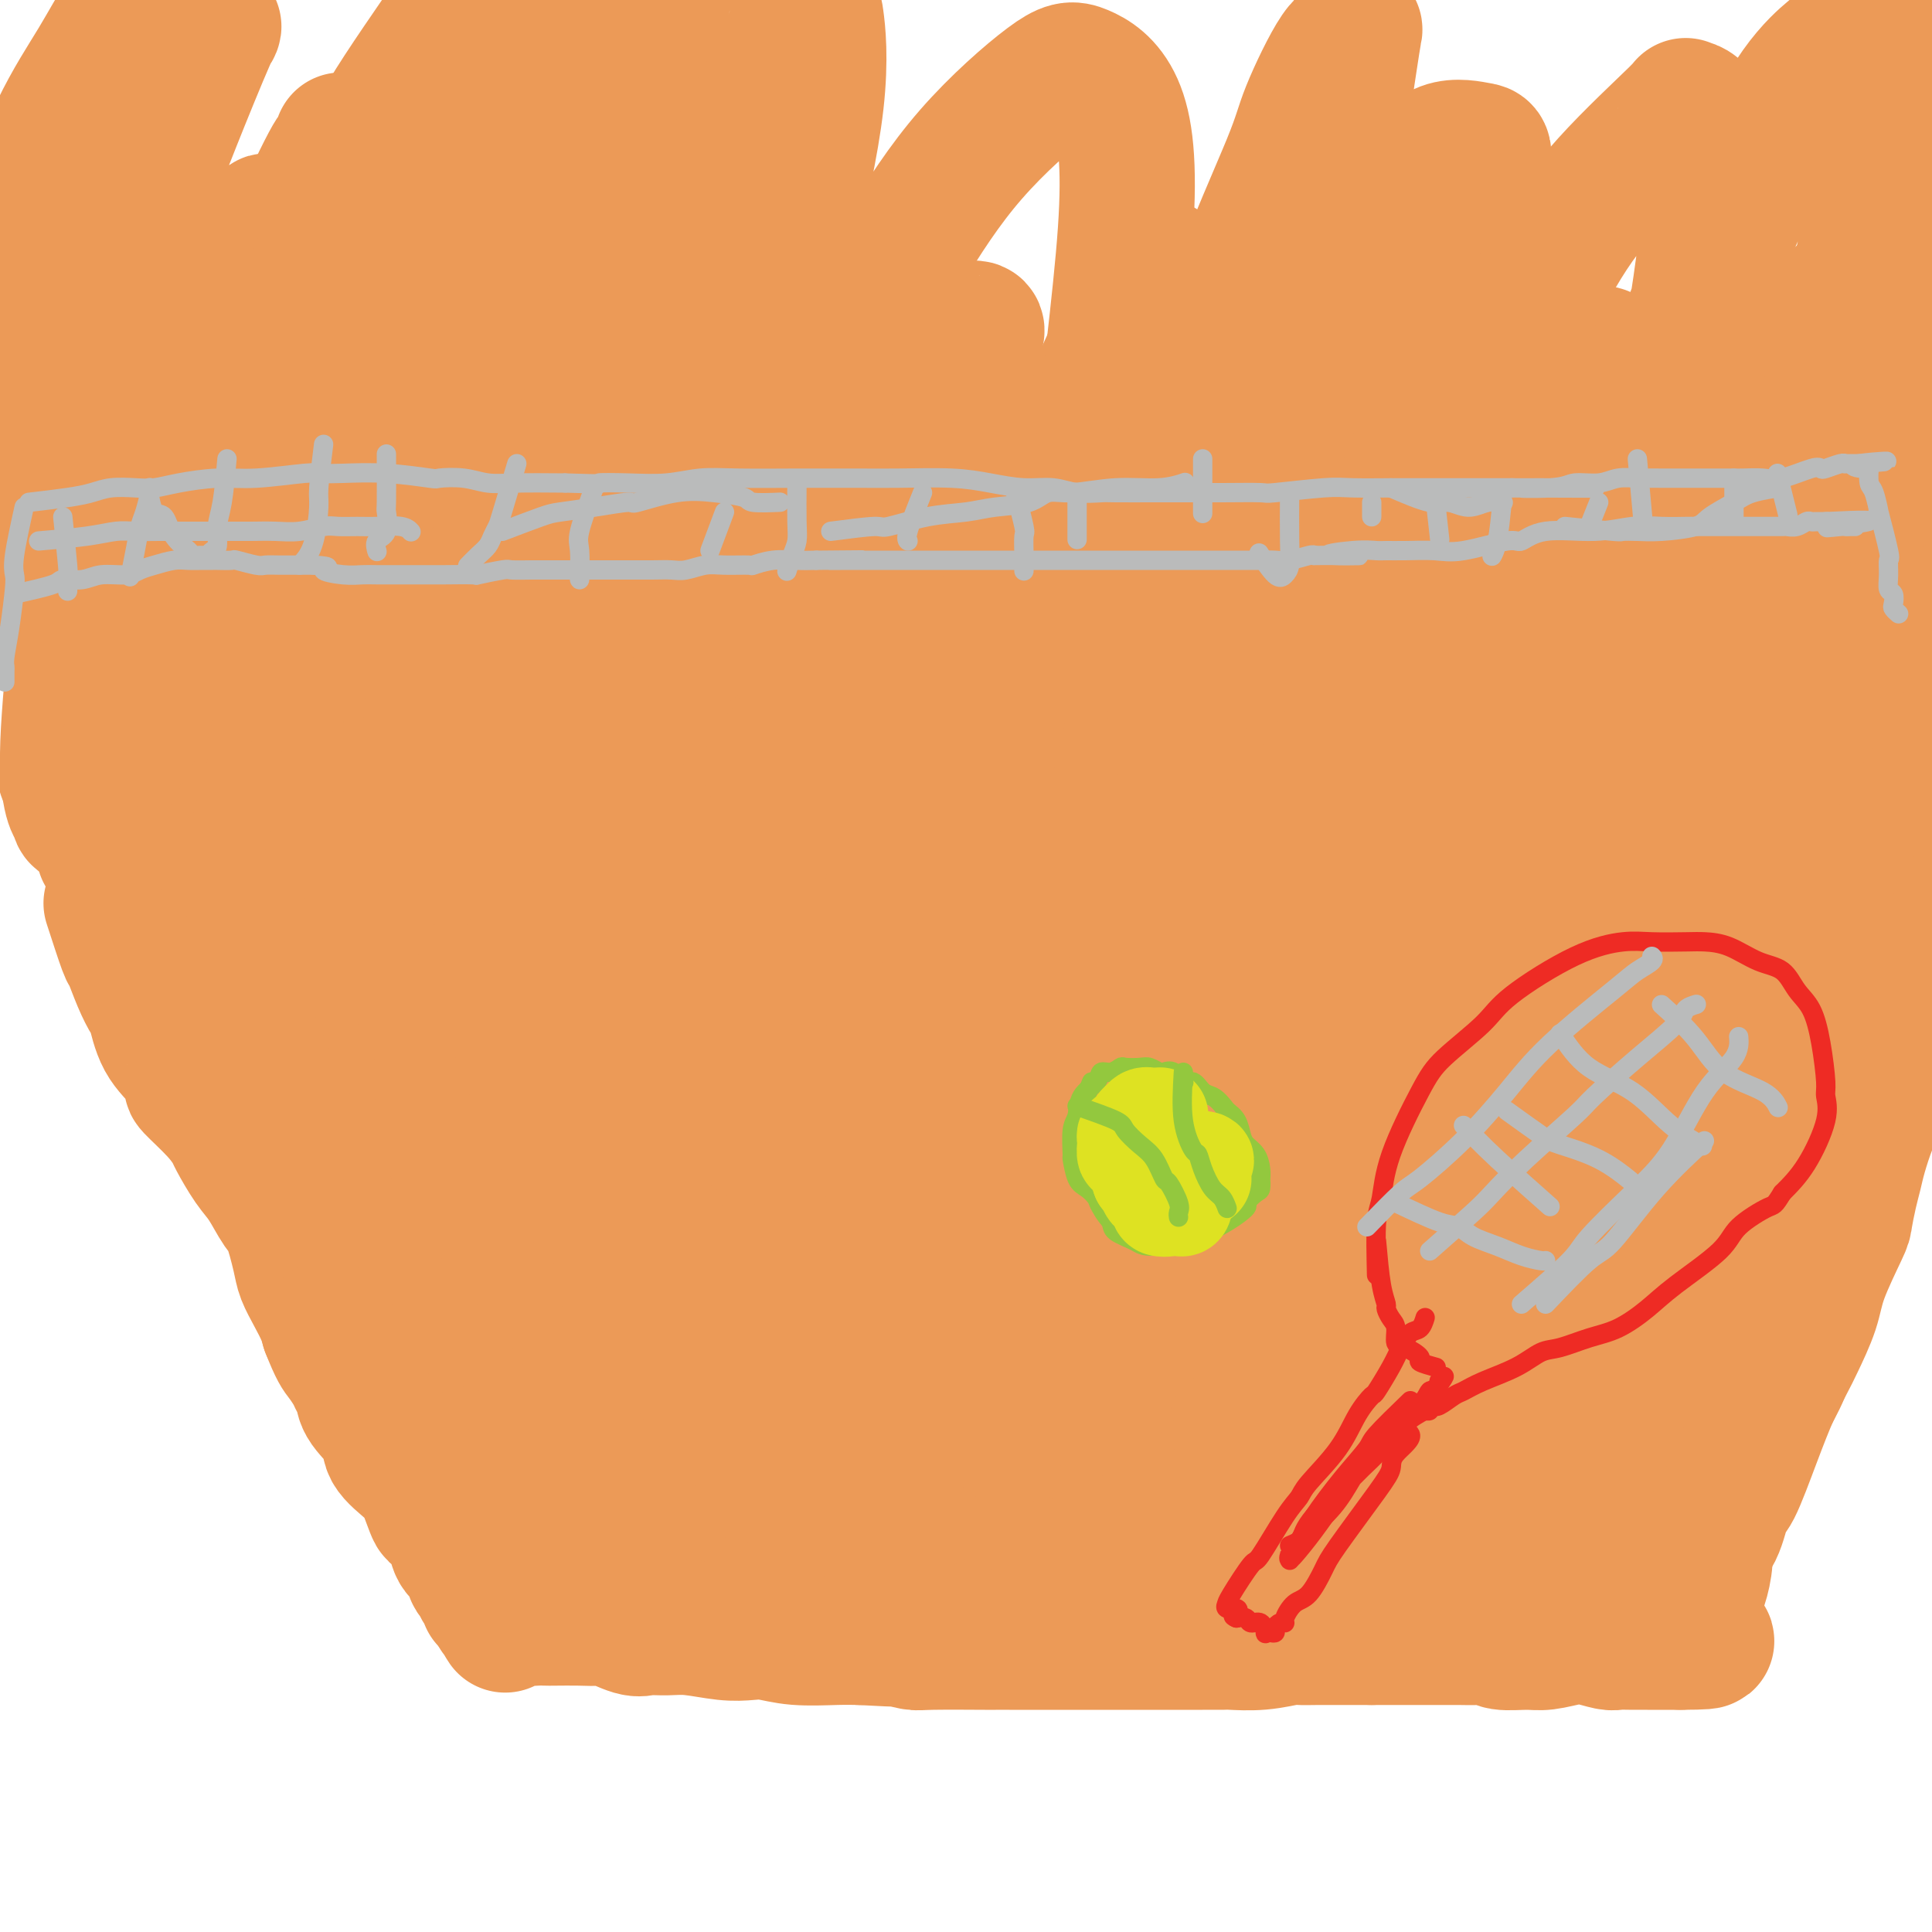 <svg viewBox='0 0 400 400' version='1.1' xmlns='http://www.w3.org/2000/svg' xmlns:xlink='http://www.w3.org/1999/xlink'><g fill='none' stroke='#EC9A57' stroke-width='6' stroke-linecap='round' stroke-linejoin='round'><path d='M27,200c2.088,2.754 4.175,5.509 5,7c0.825,1.491 0.387,1.720 1,3c0.613,1.280 2.278,3.612 3,5c0.722,1.388 0.502,1.834 1,3c0.498,1.166 1.715,3.054 3,5c1.285,1.946 2.637,3.951 4,6c1.363,2.049 2.737,4.141 4,6c1.263,1.859 2.416,3.485 4,6c1.584,2.515 3.601,5.920 5,8c1.399,2.080 2.181,2.835 3,4c0.819,1.165 1.675,2.742 2,4c0.325,1.258 0.117,2.199 1,4c0.883,1.801 2.855,4.463 4,6c1.145,1.537 1.461,1.948 2,3c0.539,1.052 1.299,2.745 2,4c0.701,1.255 1.343,2.073 2,3c0.657,0.927 1.328,1.964 2,3'/><path d='M75,280c7.971,13.248 3.897,6.368 3,5c-0.897,-1.368 1.381,2.776 3,5c1.619,2.224 2.579,2.529 3,3c0.421,0.471 0.303,1.108 1,2c0.697,0.892 2.210,2.037 3,3c0.790,0.963 0.859,1.743 2,4c1.141,2.257 3.355,5.992 5,8c1.645,2.008 2.720,2.288 3,3c0.280,0.712 -0.234,1.854 0,3c0.234,1.146 1.215,2.296 2,3c0.785,0.704 1.372,0.964 2,2c0.628,1.036 1.295,2.850 2,4c0.705,1.150 1.447,1.636 2,2c0.553,0.364 0.918,0.605 1,1c0.082,0.395 -0.119,0.943 0,1c0.119,0.057 0.557,-0.377 1,0c0.443,0.377 0.889,1.565 1,2c0.111,0.435 -0.114,0.117 0,0c0.114,-0.117 0.568,-0.032 1,0c0.432,0.032 0.842,0.011 1,0c0.158,-0.011 0.063,-0.013 0,0c-0.063,0.013 -0.094,0.042 0,0c0.094,-0.042 0.313,-0.155 1,0c0.687,0.155 1.844,0.577 3,1'/><path d='M115,332c2.591,1.084 3.567,0.294 5,0c1.433,-0.294 3.323,-0.093 4,0c0.677,0.093 0.139,0.076 1,0c0.861,-0.076 3.119,-0.213 5,0c1.881,0.213 3.385,0.774 5,1c1.615,0.226 3.343,0.116 5,0c1.657,-0.116 3.244,-0.238 5,0c1.756,0.238 3.681,0.837 6,1c2.319,0.163 5.033,-0.110 7,0c1.967,0.110 3.186,0.604 5,1c1.814,0.396 4.222,0.693 6,1c1.778,0.307 2.926,0.622 4,1c1.074,0.378 2.074,0.819 3,1c0.926,0.181 1.778,0.101 3,0c1.222,-0.101 2.816,-0.223 5,0c2.184,0.223 4.960,0.792 7,1c2.040,0.208 3.344,0.056 5,0c1.656,-0.056 3.666,-0.016 5,0c1.334,0.016 1.994,0.008 3,0c1.006,-0.008 2.359,-0.017 5,0c2.641,0.017 6.570,0.061 8,0c1.430,-0.061 0.361,-0.226 1,0c0.639,0.226 2.986,0.844 5,1c2.014,0.156 3.696,-0.150 5,0c1.304,0.150 2.230,0.757 4,1c1.770,0.243 4.385,0.121 7,0'/><path d='M239,341c19.974,1.619 7.909,1.166 4,1c-3.909,-0.166 0.338,-0.044 3,0c2.662,0.044 3.741,0.012 5,0c1.259,-0.012 2.699,-0.004 5,0c2.301,0.004 5.461,0.004 8,0c2.539,-0.004 4.455,-0.011 6,0c1.545,0.011 2.720,0.042 4,0c1.280,-0.042 2.667,-0.157 4,0c1.333,0.157 2.614,0.586 4,1c1.386,0.414 2.877,0.814 4,1c1.123,0.186 1.879,0.159 3,0c1.121,-0.159 2.608,-0.449 5,0c2.392,0.449 5.690,1.637 8,2c2.310,0.363 3.633,-0.099 5,0c1.367,0.099 2.778,0.759 4,1c1.222,0.241 2.255,0.065 4,0c1.745,-0.065 4.200,-0.017 6,0c1.800,0.017 2.943,0.005 4,0c1.057,-0.005 2.029,-0.001 4,0c1.971,0.001 4.941,-0.001 7,0c2.059,0.001 3.205,0.004 4,0c0.795,-0.004 1.238,-0.015 2,0c0.762,0.015 1.843,0.056 3,0c1.157,-0.056 2.388,-0.207 3,0c0.612,0.207 0.603,0.774 1,1c0.397,0.226 1.198,0.113 2,0'/><path d='M351,348c17.333,1.083 4.667,0.292 0,0c-4.667,-0.292 -1.333,-0.083 0,0c1.333,0.083 0.667,0.042 0,0'/><path d='M346,344c1.638,-3.313 3.277,-6.626 4,-8c0.723,-1.374 0.532,-0.810 1,-2c0.468,-1.190 1.595,-4.134 3,-7c1.405,-2.866 3.087,-5.653 4,-8c0.913,-2.347 1.057,-4.255 2,-6c0.943,-1.745 2.685,-3.328 4,-6c1.315,-2.672 2.203,-6.432 3,-9c0.797,-2.568 1.502,-3.945 2,-5c0.498,-1.055 0.789,-1.790 1,-3c0.211,-1.210 0.342,-2.896 1,-5c0.658,-2.104 1.842,-4.626 3,-7c1.158,-2.374 2.289,-4.599 3,-6c0.711,-1.401 1.002,-1.977 1,-3c-0.002,-1.023 -0.296,-2.492 0,-4c0.296,-1.508 1.182,-3.054 2,-4c0.818,-0.946 1.566,-1.293 2,-3c0.434,-1.707 0.552,-4.773 1,-7c0.448,-2.227 1.224,-3.613 2,-5'/><path d='M385,246c3.461,-10.140 1.613,-4.991 1,-4c-0.613,0.991 0.011,-2.176 1,-5c0.989,-2.824 2.345,-5.306 3,-7c0.655,-1.694 0.609,-2.599 1,-4c0.391,-1.401 1.221,-3.296 2,-5c0.779,-1.704 1.509,-3.216 2,-4c0.491,-0.784 0.743,-0.838 1,-2c0.257,-1.162 0.521,-3.430 1,-5c0.479,-1.570 1.175,-2.442 2,-4c0.825,-1.558 1.780,-3.801 2,-5c0.220,-1.199 -0.293,-1.355 0,-2c0.293,-0.645 1.392,-1.778 2,-3c0.608,-1.222 0.723,-2.531 1,-4c0.277,-1.469 0.715,-3.098 1,-4c0.285,-0.902 0.417,-1.077 1,-2c0.583,-0.923 1.619,-2.595 2,-4c0.381,-1.405 0.109,-2.544 0,-3c-0.109,-0.456 -0.054,-0.228 0,0'/></g>
<g fill='none' stroke='#EC9A57' stroke-width='28' stroke-linecap='round' stroke-linejoin='round'><path d='M61,108c0.422,3.960 0.844,7.921 1,11c0.156,3.079 0.046,5.278 0,8c-0.046,2.722 -0.026,5.969 0,9c0.026,3.031 0.060,5.846 0,8c-0.060,2.154 -0.212,3.647 0,7c0.212,3.353 0.789,8.565 1,12c0.211,3.435 0.058,5.092 0,7c-0.058,1.908 -0.019,4.068 0,6c0.019,1.932 0.018,3.637 0,5c-0.018,1.363 -0.053,2.384 0,3c0.053,0.616 0.193,0.827 0,1c-0.193,0.173 -0.720,0.307 -1,0c-0.280,-0.307 -0.313,-1.055 -1,-4c-0.687,-2.945 -2.026,-8.086 -3,-12c-0.974,-3.914 -1.582,-6.600 -2,-12c-0.418,-5.400 -0.647,-13.514 -1,-18c-0.353,-4.486 -0.830,-5.343 -1,-7c-0.170,-1.657 -0.035,-4.112 0,-5c0.035,-0.888 -0.032,-0.207 0,-1c0.032,-0.793 0.162,-3.060 0,-3c-0.162,0.060 -0.618,2.446 -1,4c-0.382,1.554 -0.691,2.277 -1,3'/><path d='M52,130c-0.883,2.332 -2.092,4.661 -3,7c-0.908,2.339 -1.515,4.687 -3,10c-1.485,5.313 -3.848,13.591 -5,17c-1.152,3.409 -1.093,1.949 -1,2c0.093,0.051 0.218,1.614 0,3c-0.218,1.386 -0.780,2.593 -1,3c-0.220,0.407 -0.097,0.012 0,0c0.097,-0.012 0.170,0.359 0,0c-0.170,-0.359 -0.583,-1.449 -1,-3c-0.417,-1.551 -0.840,-3.564 -1,-5c-0.160,-1.436 -0.059,-2.295 0,-3c0.059,-0.705 0.077,-1.257 0,-2c-0.077,-0.743 -0.247,-1.676 0,-1c0.247,0.676 0.913,2.963 1,4c0.087,1.037 -0.404,0.824 0,2c0.404,1.176 1.704,3.742 2,6c0.296,2.258 -0.411,4.208 0,6c0.411,1.792 1.940,3.425 3,5c1.060,1.575 1.650,3.090 2,4c0.350,0.910 0.459,1.214 1,2c0.541,0.786 1.515,2.054 3,4c1.485,1.946 3.483,4.572 5,6c1.517,1.428 2.553,1.659 4,3c1.447,1.341 3.305,3.792 4,5c0.695,1.208 0.225,1.171 1,2c0.775,0.829 2.793,2.522 4,4c1.207,1.478 1.604,2.739 2,4'/><path d='M69,215c4.073,5.208 2.254,3.227 2,3c-0.254,-0.227 1.056,1.298 2,2c0.944,0.702 1.522,0.580 2,1c0.478,0.420 0.858,1.381 1,2c0.142,0.619 0.048,0.896 0,1c-0.048,0.104 -0.051,0.033 0,0c0.051,-0.033 0.155,-0.030 0,0c-0.155,0.030 -0.570,0.087 -1,0c-0.430,-0.087 -0.874,-0.319 -3,-2c-2.126,-1.681 -5.932,-4.812 -9,-9c-3.068,-4.188 -5.398,-9.433 -8,-13c-2.602,-3.567 -5.476,-5.455 -7,-7c-1.524,-1.545 -1.700,-2.746 -3,-4c-1.300,-1.254 -3.725,-2.560 -5,-4c-1.275,-1.440 -1.399,-3.013 -2,-4c-0.601,-0.987 -1.678,-1.389 -2,-2c-0.322,-0.611 0.111,-1.431 0,-2c-0.111,-0.569 -0.767,-0.886 -1,-1c-0.233,-0.114 -0.042,-0.023 0,0c0.042,0.023 -0.063,-0.020 0,0c0.063,0.020 0.296,0.105 1,1c0.704,0.895 1.879,2.601 3,4c1.121,1.399 2.186,2.492 3,4c0.814,1.508 1.375,3.431 2,5c0.625,1.569 1.312,2.785 2,4'/><path d='M46,194c2.101,3.352 1.853,2.732 2,3c0.147,0.268 0.687,1.425 1,3c0.313,1.575 0.397,3.568 1,5c0.603,1.432 1.723,2.302 2,3c0.277,0.698 -0.289,1.222 0,2c0.289,0.778 1.435,1.808 2,3c0.565,1.192 0.551,2.547 1,4c0.449,1.453 1.360,3.005 2,4c0.640,0.995 1.007,1.432 1,2c-0.007,0.568 -0.390,1.265 0,2c0.390,0.735 1.552,1.506 2,2c0.448,0.494 0.182,0.710 0,1c-0.182,0.290 -0.280,0.653 0,1c0.280,0.347 0.938,0.677 0,0c-0.938,-0.677 -3.473,-2.362 -5,-4c-1.527,-1.638 -2.047,-3.228 -3,-5c-0.953,-1.772 -2.340,-3.724 -4,-6c-1.660,-2.276 -3.592,-4.874 -5,-7c-1.408,-2.126 -2.292,-3.780 -3,-5c-0.708,-1.220 -1.241,-2.008 -2,-3c-0.759,-0.992 -1.743,-2.190 -2,-3c-0.257,-0.810 0.212,-1.231 0,-2c-0.212,-0.769 -1.106,-1.884 -2,-3'/><path d='M34,191c-3.265,-5.340 -0.927,-1.690 0,-1c0.927,0.690 0.445,-1.578 0,-3c-0.445,-1.422 -0.851,-1.997 -1,-2c-0.149,-0.003 -0.040,0.564 0,0c0.040,-0.564 0.011,-2.261 0,-3c-0.011,-0.739 -0.004,-0.522 0,-1c0.004,-0.478 0.004,-1.652 0,-2c-0.004,-0.348 -0.012,0.128 0,0c0.012,-0.128 0.046,-0.861 0,-1c-0.046,-0.139 -0.170,0.317 0,1c0.170,0.683 0.636,1.592 1,2c0.364,0.408 0.626,0.314 1,1c0.374,0.686 0.861,2.153 1,3c0.139,0.847 -0.068,1.076 0,2c0.068,0.924 0.411,2.543 1,4c0.589,1.457 1.422,2.750 2,4c0.578,1.250 0.900,2.456 1,3c0.100,0.544 -0.024,0.427 0,1c0.024,0.573 0.194,1.836 1,3c0.806,1.164 2.247,2.230 3,4c0.753,1.770 0.818,4.246 1,5c0.182,0.754 0.481,-0.213 1,0c0.519,0.213 1.260,1.607 2,3'/><path d='M48,214c2.549,5.782 1.422,2.737 1,2c-0.422,-0.737 -0.139,0.833 1,2c1.139,1.167 3.134,1.931 4,3c0.866,1.069 0.603,2.444 1,3c0.397,0.556 1.453,0.293 2,1c0.547,0.707 0.583,2.382 1,3c0.417,0.618 1.215,0.177 2,1c0.785,0.823 1.557,2.910 2,4c0.443,1.090 0.556,1.182 1,2c0.444,0.818 1.219,2.361 2,3c0.781,0.639 1.567,0.375 2,1c0.433,0.625 0.514,2.139 1,3c0.486,0.861 1.377,1.067 2,2c0.623,0.933 0.977,2.591 1,3c0.023,0.409 -0.285,-0.433 0,0c0.285,0.433 1.164,2.141 2,3c0.836,0.859 1.628,0.869 3,2c1.372,1.131 3.325,3.382 4,4c0.675,0.618 0.072,-0.399 0,0c-0.072,0.399 0.386,2.213 1,3c0.614,0.787 1.385,0.545 2,1c0.615,0.455 1.074,1.605 2,3c0.926,1.395 2.320,3.034 3,4c0.680,0.966 0.644,1.260 1,2c0.356,0.740 1.102,1.926 2,3c0.898,1.074 1.949,2.037 3,3'/><path d='M94,275c7.317,10.101 2.608,4.854 1,3c-1.608,-1.854 -0.115,-0.316 1,1c1.115,1.316 1.853,2.410 2,3c0.147,0.590 -0.297,0.678 0,2c0.297,1.322 1.333,3.879 2,5c0.667,1.121 0.963,0.805 1,1c0.037,0.195 -0.185,0.900 0,1c0.185,0.100 0.778,-0.406 1,0c0.222,0.406 0.073,1.723 0,2c-0.073,0.277 -0.072,-0.488 0,-1c0.072,-0.512 0.214,-0.773 0,-1c-0.214,-0.227 -0.784,-0.421 -1,-1c-0.216,-0.579 -0.077,-1.543 -1,-3c-0.923,-1.457 -2.908,-3.407 -4,-5c-1.092,-1.593 -1.290,-2.829 -2,-4c-0.710,-1.171 -1.932,-2.276 -3,-3c-1.068,-0.724 -1.981,-1.068 -3,-2c-1.019,-0.932 -2.144,-2.454 -3,-4c-0.856,-1.546 -1.442,-3.118 -2,-4c-0.558,-0.882 -1.089,-1.073 -2,-2c-0.911,-0.927 -2.203,-2.589 -3,-4c-0.797,-1.411 -1.099,-2.572 -2,-4c-0.901,-1.428 -2.400,-3.122 -3,-4c-0.600,-0.878 -0.300,-0.939 0,-1'/><path d='M73,250c-4.952,-6.875 -2.834,-3.561 -2,-3c0.834,0.561 0.382,-1.630 0,-3c-0.382,-1.370 -0.695,-1.918 -1,-3c-0.305,-1.082 -0.603,-2.697 -1,-3c-0.397,-0.303 -0.894,0.706 -1,0c-0.106,-0.706 0.177,-3.128 0,-4c-0.177,-0.872 -0.816,-0.194 -1,-1c-0.184,-0.806 0.086,-3.097 0,-4c-0.086,-0.903 -0.530,-0.418 -1,-1c-0.470,-0.582 -0.967,-2.231 -1,-3c-0.033,-0.769 0.398,-0.656 0,-1c-0.398,-0.344 -1.623,-1.143 -2,-2c-0.377,-0.857 0.095,-1.771 0,-2c-0.095,-0.229 -0.757,0.228 -1,0c-0.243,-0.228 -0.066,-1.142 0,-2c0.066,-0.858 0.020,-1.660 0,-2c-0.020,-0.340 -0.014,-0.220 0,0c0.014,0.220 0.035,0.538 0,1c-0.035,0.462 -0.125,1.066 0,2c0.125,0.934 0.467,2.198 1,4c0.533,1.802 1.259,4.143 2,6c0.741,1.857 1.498,3.230 2,5c0.502,1.770 0.751,3.938 1,5c0.249,1.062 0.500,1.018 1,2c0.500,0.982 1.250,2.991 2,5'/><path d='M71,246c1.764,5.133 1.676,3.964 2,4c0.324,0.036 1.062,1.276 2,3c0.938,1.724 2.078,3.932 3,5c0.922,1.068 1.626,0.996 2,2c0.374,1.004 0.417,3.084 1,4c0.583,0.916 1.704,0.667 2,1c0.296,0.333 -0.234,1.247 0,2c0.234,0.753 1.233,1.345 2,2c0.767,0.655 1.304,1.371 3,4c1.696,2.629 4.552,7.170 6,9c1.448,1.830 1.487,0.951 2,1c0.513,0.049 1.501,1.028 2,2c0.499,0.972 0.508,1.939 1,3c0.492,1.061 1.468,2.218 2,3c0.532,0.782 0.619,1.189 1,2c0.381,0.811 1.056,2.027 2,3c0.944,0.973 2.156,1.704 3,3c0.844,1.296 1.320,3.158 2,4c0.680,0.842 1.563,0.664 2,1c0.437,0.336 0.428,1.184 1,2c0.572,0.816 1.726,1.599 2,2c0.274,0.401 -0.333,0.420 0,1c0.333,0.580 1.605,1.723 2,2c0.395,0.277 -0.086,-0.310 0,0c0.086,0.310 0.739,1.517 1,2c0.261,0.483 0.131,0.241 0,0'/><path d='M117,313c7.298,10.301 2.542,2.554 1,0c-1.542,-2.554 0.130,0.086 1,1c0.870,0.914 0.940,0.101 1,0c0.060,-0.101 0.111,0.509 0,1c-0.111,0.491 -0.383,0.864 0,1c0.383,0.136 1.421,0.037 2,0c0.579,-0.037 0.697,-0.010 1,0c0.303,0.010 0.790,0.003 2,0c1.210,-0.003 3.143,-0.001 4,0c0.857,0.001 0.639,0.000 1,0c0.361,-0.000 1.300,-0.000 2,0c0.700,0.000 1.159,0.000 2,0c0.841,-0.000 2.063,-0.000 3,0c0.937,0.000 1.588,0.000 2,0c0.412,-0.000 0.584,-0.000 1,0c0.416,0.000 1.076,0.000 2,0c0.924,-0.000 2.110,-0.000 3,0c0.890,0.000 1.482,0.000 2,0c0.518,-0.000 0.962,-0.000 1,0c0.038,0.000 -0.330,0.000 0,0c0.330,-0.000 1.356,-0.000 2,0c0.644,0.000 0.905,0.000 1,0c0.095,-0.000 0.026,-0.000 0,0c-0.026,0.000 -0.007,0.000 0,0c0.007,-0.000 0.004,-0.000 0,0'/><path d='M151,316c4.523,0.000 1.330,0.000 0,0c-1.330,-0.000 -0.797,-0.000 -1,0c-0.203,0.000 -1.143,0.000 -2,0c-0.857,-0.000 -1.633,-0.000 -2,0c-0.367,0.000 -0.326,0.000 -1,0c-0.674,-0.000 -2.064,-0.000 -3,0c-0.936,0.000 -1.418,0.000 -2,0c-0.582,-0.000 -1.264,-0.000 -2,0c-0.736,0.000 -1.525,0.000 -2,0c-0.475,-0.000 -0.637,-0.000 -1,0c-0.363,0.000 -0.926,0.000 -2,0c-1.074,-0.000 -2.660,-0.000 -4,0c-1.340,0.000 -2.433,0.000 -3,0c-0.567,-0.000 -0.606,-0.001 -1,0c-0.394,0.001 -1.141,0.002 -2,0c-0.859,-0.002 -1.829,-0.008 -3,0c-1.171,0.008 -2.541,0.031 -3,0c-0.459,-0.031 -0.006,-0.116 0,0c0.006,0.116 -0.436,0.431 -1,0c-0.564,-0.431 -1.250,-1.609 -2,-2c-0.750,-0.391 -1.564,0.004 -2,0c-0.436,-0.004 -0.494,-0.409 -1,-1c-0.506,-0.591 -1.459,-1.368 -2,-2c-0.541,-0.632 -0.671,-1.118 -1,-2c-0.329,-0.882 -0.858,-2.161 -1,-3c-0.142,-0.839 0.102,-1.240 0,-2c-0.102,-0.760 -0.551,-1.880 -1,-3'/><path d='M106,301c-0.691,-1.822 -0.917,-1.378 -1,-2c-0.083,-0.622 -0.022,-2.309 0,-3c0.022,-0.691 0.006,-0.385 0,-1c-0.006,-0.615 -0.002,-2.150 0,-3c0.002,-0.850 0.001,-1.014 0,-1c-0.001,0.014 -0.001,0.208 0,0c0.001,-0.208 0.004,-0.816 0,-1c-0.004,-0.184 -0.015,0.056 0,0c0.015,-0.056 0.057,-0.407 0,-1c-0.057,-0.593 -0.211,-1.426 0,-2c0.211,-0.574 0.789,-0.887 1,-1c0.211,-0.113 0.055,-0.024 0,0c-0.055,0.024 -0.010,-0.017 0,0c0.010,0.017 -0.017,0.091 0,0c0.017,-0.091 0.077,-0.348 0,-1c-0.077,-0.652 -0.291,-1.698 -1,-3c-0.709,-1.302 -1.915,-2.860 -3,-5c-1.085,-2.140 -2.050,-4.861 -4,-8c-1.950,-3.139 -4.883,-6.697 -7,-9c-2.117,-2.303 -3.416,-3.351 -6,-6c-2.584,-2.649 -6.453,-6.900 -9,-10c-2.547,-3.100 -3.774,-5.050 -5,-7'/><path d='M71,237c-5.002,-6.603 -4.009,-7.110 -4,-8c0.009,-0.890 -0.968,-2.164 -2,-4c-1.032,-1.836 -2.119,-4.235 -4,-9c-1.881,-4.765 -4.558,-11.896 -6,-17c-1.442,-5.104 -1.651,-8.182 -2,-10c-0.349,-1.818 -0.839,-2.377 -1,-4c-0.161,-1.623 0.007,-4.309 0,-6c-0.007,-1.691 -0.187,-2.385 0,-4c0.187,-1.615 0.742,-4.150 1,-5c0.258,-0.850 0.219,-0.014 1,-1c0.781,-0.986 2.383,-3.793 4,-5c1.617,-1.207 3.251,-0.814 4,-1c0.749,-0.186 0.614,-0.950 3,0c2.386,0.950 7.292,3.616 11,7c3.708,3.384 6.217,7.487 9,12c2.783,4.513 5.840,9.436 8,14c2.160,4.564 3.424,8.769 5,13c1.576,4.231 3.463,8.488 6,14c2.537,5.512 5.722,12.278 8,17c2.278,4.722 3.648,7.400 6,11c2.352,3.600 5.684,8.123 7,10c1.316,1.877 0.615,1.108 2,4c1.385,2.892 4.856,9.445 8,14c3.144,4.555 5.962,7.111 8,9c2.038,1.889 3.297,3.111 4,4c0.703,0.889 0.852,1.444 1,2'/><path d='M148,294c5.198,6.983 3.192,2.942 3,2c-0.192,-0.942 1.428,1.215 2,2c0.572,0.785 0.095,0.199 0,0c-0.095,-0.199 0.193,-0.009 -1,-2c-1.193,-1.991 -3.868,-6.162 -6,-10c-2.132,-3.838 -3.721,-7.342 -8,-13c-4.279,-5.658 -11.249,-13.470 -16,-19c-4.751,-5.530 -7.283,-8.777 -10,-12c-2.717,-3.223 -5.620,-6.422 -9,-11c-3.380,-4.578 -7.236,-10.536 -10,-15c-2.764,-4.464 -4.436,-7.433 -6,-10c-1.564,-2.567 -3.022,-4.731 -5,-8c-1.978,-3.269 -4.478,-7.644 -6,-10c-1.522,-2.356 -2.066,-2.693 -3,-4c-0.934,-1.307 -2.258,-3.583 -3,-5c-0.742,-1.417 -0.903,-1.974 -1,-2c-0.097,-0.026 -0.129,0.477 0,2c0.129,1.523 0.419,4.064 3,11c2.581,6.936 7.452,18.267 11,26c3.548,7.733 5.774,11.866 8,16'/><path d='M91,232c4.934,11.528 6.770,13.847 10,18c3.230,4.153 7.855,10.140 10,13c2.145,2.860 1.811,2.593 3,4c1.189,1.407 3.903,4.489 6,7c2.097,2.511 3.577,4.450 5,6c1.423,1.550 2.788,2.709 5,6c2.212,3.291 5.273,8.714 7,12c1.727,3.286 2.122,4.434 3,6c0.878,1.566 2.238,3.550 3,5c0.762,1.450 0.926,2.366 1,3c0.074,0.634 0.058,0.984 0,1c-0.058,0.016 -0.159,-0.304 0,0c0.159,0.304 0.576,1.230 -2,-2c-2.576,-3.230 -8.146,-10.617 -12,-17c-3.854,-6.383 -5.993,-11.761 -11,-21c-5.007,-9.239 -12.881,-22.338 -17,-31c-4.119,-8.662 -4.483,-12.888 -6,-17c-1.517,-4.112 -4.189,-8.112 -7,-14c-2.811,-5.888 -5.762,-13.666 -8,-19c-2.238,-5.334 -3.763,-8.225 -5,-11c-1.237,-2.775 -2.187,-5.435 -3,-9c-0.813,-3.565 -1.488,-8.037 -2,-11c-0.512,-2.963 -0.861,-4.418 -1,-6c-0.139,-1.582 -0.070,-3.291 0,-5'/><path d='M70,150c-1.397,-5.805 -1.891,-4.816 -2,-5c-0.109,-0.184 0.167,-1.541 0,-4c-0.167,-2.459 -0.777,-6.020 -1,-8c-0.223,-1.980 -0.060,-2.380 0,-4c0.060,-1.620 0.015,-4.461 0,-6c-0.015,-1.539 -0.001,-1.777 0,-4c0.001,-2.223 -0.012,-6.431 0,-9c0.012,-2.569 0.049,-3.498 0,-4c-0.049,-0.502 -0.184,-0.576 0,-1c0.184,-0.424 0.689,-1.197 1,-1c0.311,0.197 0.430,1.366 1,1c0.570,-0.366 1.592,-2.265 5,5c3.408,7.265 9.201,23.696 12,31c2.799,7.304 2.606,5.480 4,9c1.394,3.520 4.377,12.382 6,19c1.623,6.618 1.885,10.992 4,19c2.115,8.008 6.083,19.652 9,28c2.917,8.348 4.782,13.401 7,19c2.218,5.599 4.790,11.746 7,16c2.210,4.254 4.059,6.617 5,9c0.941,2.383 0.975,4.788 2,7c1.025,2.212 3.043,4.231 4,6c0.957,1.769 0.855,3.289 1,4c0.145,0.711 0.539,0.615 1,1c0.461,0.385 0.989,1.253 2,2c1.011,0.747 2.506,1.374 4,2'/><path d='M142,282c1.075,0.951 0.263,0.830 1,1c0.737,0.170 3.025,0.631 4,1c0.975,0.369 0.639,0.645 1,1c0.361,0.355 1.420,0.788 2,1c0.580,0.212 0.680,0.204 1,0c0.320,-0.204 0.858,-0.605 2,0c1.142,0.605 2.888,2.214 4,3c1.112,0.786 1.590,0.749 2,1c0.410,0.251 0.753,0.789 1,1c0.247,0.211 0.400,0.093 1,0c0.600,-0.093 1.647,-0.161 2,0c0.353,0.161 0.011,0.552 0,1c-0.011,0.448 0.308,0.952 0,1c-0.308,0.048 -1.244,-0.361 -2,0c-0.756,0.361 -1.332,1.492 -2,2c-0.668,0.508 -1.428,0.394 -3,1c-1.572,0.606 -3.956,1.931 -5,3c-1.044,1.069 -0.749,1.881 -1,2c-0.251,0.119 -1.047,-0.457 -2,0c-0.953,0.457 -2.062,1.946 -3,3c-0.938,1.054 -1.705,1.674 -3,3c-1.295,1.326 -3.118,3.357 -4,4c-0.882,0.643 -0.823,-0.102 -1,0c-0.177,0.102 -0.588,1.051 -1,2'/><path d='M136,313c-4.163,3.400 -1.069,0.900 0,0c1.069,-0.900 0.114,-0.200 0,0c-0.114,0.200 0.612,-0.101 1,0c0.388,0.101 0.438,0.605 1,1c0.562,0.395 1.635,0.683 3,1c1.365,0.317 3.020,0.665 4,1c0.980,0.335 1.284,0.656 2,1c0.716,0.344 1.845,0.709 3,1c1.155,0.291 2.336,0.507 3,1c0.664,0.493 0.811,1.264 2,2c1.189,0.736 3.420,1.437 5,2c1.580,0.563 2.509,0.988 3,1c0.491,0.012 0.544,-0.390 1,0c0.456,0.390 1.316,1.572 2,2c0.684,0.428 1.194,0.100 2,0c0.806,-0.100 1.910,0.026 3,0c1.090,-0.026 2.168,-0.203 3,0c0.832,0.203 1.420,0.787 2,1c0.580,0.213 1.152,0.056 2,0c0.848,-0.056 1.970,-0.012 3,0c1.030,0.012 1.967,-0.007 3,0c1.033,0.007 2.163,0.040 3,0c0.837,-0.040 1.382,-0.154 2,0c0.618,0.154 1.309,0.577 2,1'/><path d='M191,328c4.512,0.311 3.293,0.087 3,0c-0.293,-0.087 0.339,-0.037 1,0c0.661,0.037 1.350,0.063 2,0c0.650,-0.063 1.262,-0.213 2,0c0.738,0.213 1.601,0.789 2,1c0.399,0.211 0.333,0.057 1,0c0.667,-0.057 2.066,-0.015 3,0c0.934,0.015 1.402,0.004 2,0c0.598,-0.004 1.325,-0.001 2,0c0.675,0.001 1.298,0.000 2,0c0.702,-0.000 1.483,-0.000 2,0c0.517,0.000 0.771,0.000 1,0c0.229,-0.000 0.432,-0.000 1,0c0.568,0.000 1.499,0.000 2,0c0.501,-0.000 0.570,0.000 1,0c0.430,-0.000 1.219,-0.000 2,0c0.781,0.000 1.554,0.000 2,0c0.446,-0.000 0.566,-0.000 1,0c0.434,0.000 1.181,0.000 2,0c0.819,-0.000 1.711,-0.001 2,0c0.289,0.001 -0.026,0.004 0,0c0.026,-0.004 0.392,-0.016 1,0c0.608,0.016 1.459,0.061 2,0c0.541,-0.061 0.773,-0.226 1,0c0.227,0.226 0.450,0.845 1,1c0.550,0.155 1.429,-0.155 2,0c0.571,0.155 0.835,0.773 1,1c0.165,0.227 0.230,0.061 1,0c0.770,-0.061 2.246,-0.016 3,0c0.754,0.016 0.787,0.005 1,0c0.213,-0.005 0.607,-0.002 1,0'/><path d='M241,331c8.136,0.464 3.475,0.124 2,0c-1.475,-0.124 0.234,-0.033 1,0c0.766,0.033 0.587,0.009 1,0c0.413,-0.009 1.418,-0.002 2,0c0.582,0.002 0.740,0.001 1,0c0.260,-0.001 0.622,-0.000 1,0c0.378,0.000 0.774,0.000 1,0c0.226,-0.000 0.283,-0.000 1,0c0.717,0.000 2.094,0.000 3,0c0.906,-0.000 1.342,-0.001 2,0c0.658,0.001 1.539,0.004 2,0c0.461,-0.004 0.503,-0.015 1,0c0.497,0.015 1.448,0.057 2,0c0.552,-0.057 0.705,-0.211 1,0c0.295,0.211 0.734,0.789 1,1c0.266,0.211 0.361,0.057 1,0c0.639,-0.057 1.822,-0.016 3,0c1.178,0.016 2.351,0.008 3,0c0.649,-0.008 0.776,-0.016 1,0c0.224,0.016 0.546,0.057 1,0c0.454,-0.057 1.039,-0.211 2,0c0.961,0.211 2.299,0.789 3,1c0.701,0.211 0.765,0.057 1,0c0.235,-0.057 0.640,-0.015 1,0c0.360,0.015 0.674,0.004 1,0c0.326,-0.004 0.665,-0.001 1,0c0.335,0.001 0.668,0.001 1,0'/><path d='M282,333c6.475,0.309 2.161,0.083 1,0c-1.161,-0.083 0.829,-0.022 2,0c1.171,0.022 1.521,0.006 2,0c0.479,-0.006 1.086,-0.002 2,0c0.914,0.002 2.135,0.002 3,0c0.865,-0.002 1.376,-0.004 2,0c0.624,0.004 1.363,0.015 2,0c0.637,-0.015 1.173,-0.057 2,0c0.827,0.057 1.946,0.211 3,0c1.054,-0.211 2.044,-0.789 3,-1c0.956,-0.211 1.878,-0.056 3,0c1.122,0.056 2.445,0.011 3,0c0.555,-0.011 0.342,0.011 1,0c0.658,-0.011 2.188,-0.056 3,0c0.812,0.056 0.906,0.211 1,0c0.094,-0.211 0.189,-0.789 1,-1c0.811,-0.211 2.339,-0.057 3,0c0.661,0.057 0.454,0.015 1,0c0.546,-0.015 1.843,-0.004 3,0c1.157,0.004 2.172,0.000 3,0c0.828,-0.000 1.469,0.004 2,0c0.531,-0.004 0.953,-0.015 1,0c0.047,0.015 -0.281,0.057 0,0c0.281,-0.057 1.172,-0.211 2,0c0.828,0.211 1.595,0.789 2,1c0.405,0.211 0.449,0.057 1,0c0.551,-0.057 1.610,-0.015 2,0c0.390,0.015 0.111,0.004 0,0c-0.111,-0.004 -0.056,-0.002 0,0'/><path d='M336,332c8.825,-0.150 3.889,-0.026 2,0c-1.889,0.026 -0.731,-0.046 0,0c0.731,0.046 1.036,0.209 1,0c-0.036,-0.209 -0.413,-0.791 0,-1c0.413,-0.209 1.618,-0.046 2,0c0.382,0.046 -0.057,-0.027 0,0c0.057,0.027 0.612,0.152 1,0c0.388,-0.152 0.611,-0.580 1,-1c0.389,-0.420 0.945,-0.830 1,-1c0.055,-0.170 -0.392,-0.098 0,0c0.392,0.098 1.621,0.222 2,0c0.379,-0.222 -0.092,-0.790 0,-1c0.092,-0.210 0.747,-0.060 1,0c0.253,0.060 0.106,0.031 0,0c-0.106,-0.031 -0.169,-0.065 0,0c0.169,0.065 0.571,0.227 1,0c0.429,-0.227 0.886,-0.843 1,-1c0.114,-0.157 -0.113,0.147 0,0c0.113,-0.147 0.566,-0.744 1,-1c0.434,-0.256 0.848,-0.172 1,0c0.152,0.172 0.041,0.431 0,0c-0.041,-0.431 -0.012,-1.552 0,-2c0.012,-0.448 0.006,-0.224 0,0'/><path d='M351,324c2.588,-1.383 1.560,-0.840 1,-1c-0.560,-0.160 -0.650,-1.025 0,-2c0.650,-0.975 2.039,-2.062 3,-4c0.961,-1.938 1.493,-4.728 2,-6c0.507,-1.272 0.988,-1.026 2,-3c1.012,-1.974 2.555,-6.169 4,-10c1.445,-3.831 2.794,-7.300 4,-10c1.206,-2.700 2.271,-4.633 3,-6c0.729,-1.367 1.123,-2.170 2,-4c0.877,-1.830 2.238,-4.688 3,-7c0.762,-2.312 0.925,-4.078 2,-7c1.075,-2.922 3.061,-6.999 4,-9c0.939,-2.001 0.832,-1.925 1,-3c0.168,-1.075 0.611,-3.302 1,-5c0.389,-1.698 0.723,-2.868 1,-4c0.277,-1.132 0.496,-2.225 1,-4c0.504,-1.775 1.292,-4.232 2,-6c0.708,-1.768 1.335,-2.846 2,-4c0.665,-1.154 1.369,-2.383 2,-4c0.631,-1.617 1.189,-3.621 2,-5c0.811,-1.379 1.875,-2.134 3,-4c1.125,-1.866 2.310,-4.842 3,-7c0.690,-2.158 0.886,-3.496 2,-5c1.114,-1.504 3.146,-3.174 4,-4c0.854,-0.826 0.530,-0.807 1,-2c0.470,-1.193 1.735,-3.596 3,-6'/><path d='M409,192c3.964,-7.551 2.873,-5.929 3,-6c0.127,-0.071 1.472,-1.836 2,-3c0.528,-1.164 0.240,-1.727 0,-2c-0.240,-0.273 -0.432,-0.255 0,-1c0.432,-0.745 1.489,-2.254 2,-3c0.511,-0.746 0.475,-0.729 0,-1c-0.475,-0.271 -1.390,-0.832 -2,0c-0.610,0.832 -0.914,3.055 -4,9c-3.086,5.945 -8.954,15.610 -13,22c-4.046,6.390 -6.272,9.505 -8,13c-1.728,3.495 -2.960,7.369 -8,14c-5.040,6.631 -13.888,16.019 -19,22c-5.112,5.981 -6.487,8.555 -10,13c-3.513,4.445 -9.165,10.759 -12,14c-2.835,3.241 -2.853,3.408 -6,7c-3.147,3.592 -9.424,10.609 -14,16c-4.576,5.391 -7.451,9.155 -10,12c-2.549,2.845 -4.771,4.771 -6,6c-1.229,1.229 -1.463,1.763 -2,2c-0.537,0.237 -1.375,0.179 -2,1c-0.625,0.821 -1.036,2.520 0,0c1.036,-2.520 3.518,-9.260 6,-16'/><path d='M306,311c1.178,-3.096 2.124,-3.337 4,-8c1.876,-4.663 4.681,-13.750 8,-21c3.319,-7.250 7.153,-12.664 11,-18c3.847,-5.336 7.708,-10.593 13,-19c5.292,-8.407 12.015,-19.964 17,-28c4.985,-8.036 8.232,-12.552 11,-17c2.768,-4.448 5.057,-8.827 7,-13c1.943,-4.173 3.540,-8.141 5,-11c1.460,-2.859 2.781,-4.610 4,-7c1.219,-2.390 2.334,-5.420 3,-7c0.666,-1.580 0.884,-1.710 1,-2c0.116,-0.290 0.132,-0.738 -1,1c-1.132,1.738 -3.412,5.663 -8,15c-4.588,9.337 -11.485,24.085 -15,31c-3.515,6.915 -3.647,5.995 -5,9c-1.353,3.005 -3.928,9.934 -9,23c-5.072,13.066 -12.641,32.269 -17,43c-4.359,10.731 -5.508,12.989 -7,17c-1.492,4.011 -3.329,9.775 -5,14c-1.671,4.225 -3.177,6.911 -4,9c-0.823,2.089 -0.963,3.581 -1,4c-0.037,0.419 0.028,-0.233 0,0c-0.028,0.233 -0.151,1.352 1,0c1.151,-1.352 3.575,-5.176 6,-9'/><path d='M325,317c2.179,-3.440 4.127,-7.540 8,-15c3.873,-7.460 9.669,-18.280 14,-27c4.331,-8.720 7.195,-15.342 10,-21c2.805,-5.658 5.550,-10.353 12,-23c6.450,-12.647 16.604,-33.246 21,-42c4.396,-8.754 3.032,-5.665 5,-11c1.968,-5.335 7.266,-19.096 11,-28c3.734,-8.904 5.904,-12.951 7,-15c1.096,-2.049 1.119,-2.101 1,-3c-0.119,-0.899 -0.378,-2.646 0,-4c0.378,-1.354 1.393,-2.315 0,0c-1.393,2.315 -5.195,7.906 -9,13c-3.805,5.094 -7.613,9.692 -13,20c-5.387,10.308 -12.352,26.328 -18,37c-5.648,10.672 -9.977,15.997 -16,27c-6.023,11.003 -13.739,27.682 -19,39c-5.261,11.318 -8.067,17.273 -11,22c-2.933,4.727 -5.991,8.225 -8,12c-2.009,3.775 -2.968,7.826 -4,10c-1.032,2.174 -2.139,2.472 -3,3c-0.861,0.528 -1.478,1.286 -2,2c-0.522,0.714 -0.948,1.385 0,-5c0.948,-6.385 3.271,-19.824 5,-28c1.729,-8.176 2.865,-11.088 4,-14'/><path d='M320,266c2.519,-10.145 4.318,-12.008 11,-26c6.682,-13.992 18.248,-40.115 25,-55c6.752,-14.885 8.690,-18.533 13,-26c4.310,-7.467 10.992,-18.753 15,-26c4.008,-7.247 5.340,-10.454 7,-14c1.660,-3.546 3.646,-7.431 5,-9c1.354,-1.569 2.074,-0.823 2,0c-0.074,0.823 -0.943,1.722 -2,3c-1.057,1.278 -2.303,2.934 -11,17c-8.697,14.066 -24.845,40.541 -34,57c-9.155,16.459 -11.316,22.900 -18,36c-6.684,13.100 -17.890,32.859 -25,45c-7.110,12.141 -10.125,16.666 -14,23c-3.875,6.334 -8.609,14.478 -11,19c-2.391,4.522 -2.438,5.421 -3,6c-0.562,0.579 -1.638,0.839 -2,1c-0.362,0.161 -0.008,0.224 1,-3c1.008,-3.224 2.671,-9.736 6,-16c3.329,-6.264 8.323,-12.281 13,-21c4.677,-8.719 9.037,-20.141 13,-29c3.963,-8.859 7.528,-15.154 14,-28c6.472,-12.846 15.849,-32.242 22,-45c6.151,-12.758 9.075,-18.879 12,-25'/><path d='M359,150c13.508,-27.141 10.277,-20.992 11,-22c0.723,-1.008 5.401,-9.171 8,-14c2.599,-4.829 3.118,-6.323 4,-8c0.882,-1.677 2.128,-3.537 2,-4c-0.128,-0.463 -1.629,0.471 -1,0c0.629,-0.471 3.388,-2.346 -1,4c-4.388,6.346 -15.922,20.914 -25,33c-9.078,12.086 -15.701,21.691 -20,28c-4.299,6.309 -6.275,9.323 -12,18c-5.725,8.677 -15.198,23.019 -22,34c-6.802,10.981 -10.933,18.602 -19,32c-8.067,13.398 -20.070,32.575 -27,44c-6.930,11.425 -8.788,15.099 -12,21c-3.212,5.901 -7.778,14.029 -10,18c-2.222,3.971 -2.099,3.786 -2,3c0.099,-0.786 0.176,-2.173 3,-8c2.824,-5.827 8.395,-16.093 11,-21c2.605,-4.907 2.243,-4.453 7,-13c4.757,-8.547 14.633,-26.094 26,-44c11.367,-17.906 24.226,-36.170 30,-45c5.774,-8.830 4.464,-8.225 8,-14c3.536,-5.775 11.917,-17.929 20,-30c8.083,-12.071 15.869,-24.057 23,-34c7.131,-9.943 13.609,-17.841 17,-22c3.391,-4.159 3.696,-4.580 4,-5'/><path d='M382,101c16.788,-24.572 7.759,-11.002 5,-7c-2.759,4.002 0.754,-1.564 1,-2c0.246,-0.436 -2.774,4.258 -5,7c-2.226,2.742 -3.657,3.530 -8,8c-4.343,4.470 -11.597,12.620 -18,20c-6.403,7.380 -11.954,13.990 -18,22c-6.046,8.010 -12.586,17.422 -20,28c-7.414,10.578 -15.703,22.324 -22,32c-6.297,9.676 -10.601,17.284 -18,30c-7.399,12.716 -17.893,30.541 -25,43c-7.107,12.459 -10.826,19.551 -13,24c-2.174,4.449 -2.801,6.256 -5,10c-2.199,3.744 -5.970,9.426 -8,13c-2.030,3.574 -2.321,5.041 -3,6c-0.679,0.959 -1.747,1.411 -2,2c-0.253,0.589 0.308,1.316 2,-2c1.692,-3.316 4.514,-10.675 8,-17c3.486,-6.325 7.637,-11.617 12,-19c4.363,-7.383 8.940,-16.857 13,-25c4.060,-8.143 7.603,-14.955 14,-25c6.397,-10.045 15.647,-23.322 22,-33c6.353,-9.678 9.810,-15.756 13,-21c3.190,-5.244 6.113,-9.653 9,-14c2.887,-4.347 5.739,-8.632 8,-12c2.261,-3.368 3.932,-5.819 5,-7c1.068,-1.181 1.534,-1.090 2,-1'/><path d='M331,161c9.186,-13.165 2.650,-2.077 0,2c-2.650,4.077 -1.414,1.141 -2,3c-0.586,1.859 -2.993,8.511 -6,15c-3.007,6.489 -6.615,12.814 -10,19c-3.385,6.186 -6.546,12.232 -11,20c-4.454,7.768 -10.200,17.257 -13,22c-2.800,4.743 -2.654,4.742 -5,9c-2.346,4.258 -7.184,12.777 -11,19c-3.816,6.223 -6.610,10.149 -9,14c-2.390,3.851 -4.378,7.627 -6,11c-1.622,3.373 -2.879,6.343 -4,8c-1.121,1.657 -2.105,2.002 -3,3c-0.895,0.998 -1.702,2.649 -2,4c-0.298,1.351 -0.086,2.401 0,3c0.086,0.599 0.045,0.747 0,1c-0.045,0.253 -0.095,0.610 0,1c0.095,0.390 0.333,0.814 2,1c1.667,0.186 4.763,0.133 7,0c2.237,-0.133 3.617,-0.347 6,-1c2.383,-0.653 5.770,-1.746 7,-2c1.230,-0.254 0.303,0.333 1,0c0.697,-0.333 3.018,-1.584 4,-2c0.982,-0.416 0.626,0.002 1,0c0.374,-0.002 1.479,-0.426 2,-1c0.521,-0.574 0.459,-1.298 0,-1c-0.459,0.298 -1.316,1.619 -2,2c-0.684,0.381 -1.195,-0.177 -3,0c-1.805,0.177 -4.902,1.088 -8,2'/><path d='M266,313c-3.252,0.696 -4.882,0.935 -8,1c-3.118,0.065 -7.722,-0.043 -12,0c-4.278,0.043 -8.229,0.238 -11,0c-2.771,-0.238 -4.363,-0.908 -7,-1c-2.637,-0.092 -6.320,0.396 -10,0c-3.680,-0.396 -7.358,-1.675 -11,-2c-3.642,-0.325 -7.247,0.304 -11,0c-3.753,-0.304 -7.654,-1.542 -10,-2c-2.346,-0.458 -3.137,-0.137 -5,0c-1.863,0.137 -4.798,0.089 -11,-1c-6.202,-1.089 -15.671,-3.220 -20,-4c-4.329,-0.780 -3.518,-0.208 -5,0c-1.482,0.208 -5.258,0.051 -10,0c-4.742,-0.051 -10.451,0.002 -14,0c-3.549,-0.002 -4.938,-0.060 -7,0c-2.062,0.060 -4.798,0.239 -7,0c-2.202,-0.239 -3.869,-0.895 -5,-1c-1.131,-0.105 -1.727,0.342 -3,0c-1.273,-0.342 -3.224,-1.472 -5,-2c-1.776,-0.528 -3.379,-0.453 -5,-1c-1.621,-0.547 -3.262,-1.715 -4,-2c-0.738,-0.285 -0.573,0.313 -1,0c-0.427,-0.313 -1.444,-1.538 -2,-2c-0.556,-0.462 -0.650,-0.163 -1,0c-0.350,0.163 -0.957,0.189 -1,0c-0.043,-0.189 0.479,-0.595 1,-1'/><path d='M81,295c-4.067,-1.392 -1.233,-0.373 0,0c1.233,0.373 0.866,0.100 1,0c0.134,-0.100 0.768,-0.027 1,0c0.232,0.027 0.063,0.007 0,0c-0.063,-0.007 -0.018,-0.002 0,0c0.018,0.002 0.009,0.001 0,0'/><path d='M23,187c1.201,3.698 2.401,7.396 3,9c0.599,1.604 0.595,1.114 1,2c0.405,0.886 1.217,3.149 2,5c0.783,1.851 1.535,3.292 2,4c0.465,0.708 0.642,0.683 1,2c0.358,1.317 0.896,3.976 2,6c1.104,2.024 2.772,3.414 4,5c1.228,1.586 2.015,3.367 2,4c-0.015,0.633 -0.832,0.119 0,1c0.832,0.881 3.314,3.157 5,5c1.686,1.843 2.577,3.254 3,4c0.423,0.746 0.378,0.828 1,2c0.622,1.172 1.911,3.433 3,5c1.089,1.567 1.979,2.438 3,4c1.021,1.562 2.174,3.814 3,5c0.826,1.186 1.324,1.308 2,3c0.676,1.692 1.529,4.956 2,7c0.471,2.044 0.559,2.867 1,4c0.441,1.133 1.234,2.574 2,4c0.766,1.426 1.505,2.836 2,4c0.495,1.164 0.748,2.082 1,3'/><path d='M68,275c1.808,4.606 2.326,5.122 3,6c0.674,0.878 1.502,2.118 2,3c0.498,0.882 0.666,1.407 1,2c0.334,0.593 0.834,1.253 1,2c0.166,0.747 -0.002,1.579 1,3c1.002,1.421 3.176,3.430 4,5c0.824,1.570 0.300,2.701 1,4c0.700,1.299 2.625,2.764 4,4c1.375,1.236 2.200,2.241 3,4c0.800,1.759 1.575,4.272 2,5c0.425,0.728 0.498,-0.328 1,0c0.502,0.328 1.431,2.041 2,3c0.569,0.959 0.778,1.165 1,2c0.222,0.835 0.456,2.300 1,3c0.544,0.700 1.399,0.634 2,1c0.601,0.366 0.948,1.164 1,2c0.052,0.836 -0.193,1.710 0,2c0.193,0.290 0.822,-0.006 1,0c0.178,0.006 -0.097,0.312 0,1c0.097,0.688 0.565,1.756 1,2c0.435,0.244 0.838,-0.337 1,0c0.162,0.337 0.082,1.591 0,2c-0.082,0.409 -0.166,-0.026 0,0c0.166,0.026 0.583,0.513 1,1'/><path d='M102,332c5.195,8.773 1.181,2.207 0,0c-1.181,-2.207 0.471,-0.055 1,1c0.529,1.055 -0.065,1.014 0,1c0.065,-0.014 0.788,0.000 1,0c0.212,-0.000 -0.088,-0.014 0,0c0.088,0.014 0.562,0.056 1,0c0.438,-0.056 0.839,-0.211 1,0c0.161,0.211 0.083,0.788 1,1c0.917,0.212 2.831,0.057 4,0c1.169,-0.057 1.595,-0.017 2,0c0.405,0.017 0.791,0.012 2,0c1.209,-0.012 3.243,-0.032 5,0c1.757,0.032 3.239,0.114 4,0c0.761,-0.114 0.802,-0.424 2,0c1.198,0.424 3.555,1.581 5,2c1.445,0.419 1.979,0.098 3,0c1.021,-0.098 2.529,0.025 4,0c1.471,-0.025 2.903,-0.199 5,0c2.097,0.199 4.857,0.771 7,1c2.143,0.229 3.668,0.114 5,0c1.332,-0.114 2.470,-0.226 4,0c1.530,0.226 3.450,0.792 6,1c2.550,0.208 5.728,0.060 8,0c2.272,-0.060 3.636,-0.030 5,0'/><path d='M178,339c11.845,0.635 5.956,0.223 4,0c-1.956,-0.223 0.020,-0.256 2,0c1.980,0.256 3.964,0.801 5,1c1.036,0.199 1.123,0.053 4,0c2.877,-0.053 8.542,-0.014 11,0c2.458,0.014 1.707,0.004 2,0c0.293,-0.004 1.628,-0.001 3,0c1.372,0.001 2.781,0.000 4,0c1.219,-0.000 2.248,-0.000 4,0c1.752,0.000 4.228,0.000 6,0c1.772,-0.000 2.841,0.000 4,0c1.159,-0.000 2.409,-0.000 4,0c1.591,0.000 3.523,0.000 5,0c1.477,-0.000 2.500,-0.000 4,0c1.500,0.000 3.476,0.001 5,0c1.524,-0.001 2.594,-0.004 4,0c1.406,0.004 3.148,0.015 4,0c0.852,-0.015 0.813,-0.057 2,0c1.187,0.057 3.600,0.211 6,0c2.400,-0.211 4.787,-0.789 6,-1c1.213,-0.211 1.250,-0.057 2,0c0.750,0.057 2.211,0.015 4,0c1.789,-0.015 3.905,-0.004 5,0c1.095,0.004 1.170,0.001 2,0c0.830,-0.001 2.415,-0.001 4,0'/><path d='M284,339c17.444,-0.000 8.055,-0.000 5,0c-3.055,0.000 0.223,0.000 2,0c1.777,-0.000 2.052,-0.001 3,0c0.948,0.001 2.569,0.004 4,0c1.431,-0.004 2.673,-0.015 4,0c1.327,0.015 2.741,0.058 4,0c1.259,-0.058 2.363,-0.215 3,0c0.637,0.215 0.805,0.803 2,1c1.195,0.197 3.416,0.004 5,0c1.584,-0.004 2.531,0.181 4,0c1.469,-0.181 3.460,-0.728 5,-1c1.540,-0.272 2.630,-0.269 4,0c1.370,0.269 3.021,0.804 4,1c0.979,0.196 1.285,0.052 2,0c0.715,-0.052 1.840,-0.014 3,0c1.160,0.014 2.356,0.004 3,0c0.644,-0.004 0.737,-0.001 1,0c0.263,0.001 0.698,0.000 1,0c0.302,-0.000 0.473,-0.000 1,0c0.527,0.000 1.412,0.000 2,0c0.588,-0.000 0.879,-0.000 1,0c0.121,0.000 0.071,0.000 0,0c-0.071,-0.000 -0.163,-0.000 0,0c0.163,0.000 0.582,0.000 1,0'/><path d='M348,340c10.083,-0.023 3.289,-0.580 1,-1c-2.289,-0.420 -0.075,-0.705 1,-1c1.075,-0.295 1.010,-0.602 1,-1c-0.010,-0.398 0.035,-0.886 0,-2c-0.035,-1.114 -0.149,-2.852 0,-4c0.149,-1.148 0.560,-1.706 1,-3c0.440,-1.294 0.908,-3.325 1,-5c0.092,-1.675 -0.194,-2.996 1,-6c1.194,-3.004 3.866,-7.691 5,-10c1.134,-2.309 0.730,-2.239 1,-3c0.270,-0.761 1.214,-2.351 2,-4c0.786,-1.649 1.414,-3.355 2,-5c0.586,-1.645 1.131,-3.229 2,-5c0.869,-1.771 2.063,-3.730 3,-6c0.937,-2.270 1.616,-4.851 2,-7c0.384,-2.149 0.472,-3.867 1,-5c0.528,-1.133 1.497,-1.680 2,-3c0.503,-1.320 0.540,-3.411 1,-5c0.460,-1.589 1.345,-2.675 2,-4c0.655,-1.325 1.082,-2.890 2,-6c0.918,-3.110 2.329,-7.764 3,-10c0.671,-2.236 0.603,-2.053 1,-3c0.397,-0.947 1.261,-3.024 2,-5c0.739,-1.976 1.354,-3.850 2,-6c0.646,-2.150 1.323,-4.575 2,-7'/><path d='M389,223c6.641,-18.999 2.742,-7.996 2,-5c-0.742,2.996 1.673,-2.013 3,-5c1.327,-2.987 1.567,-3.951 2,-5c0.433,-1.049 1.060,-2.183 2,-4c0.940,-1.817 2.194,-4.317 3,-6c0.806,-1.683 1.163,-2.549 2,-4c0.837,-1.451 2.154,-3.488 3,-5c0.846,-1.512 1.220,-2.498 2,-4c0.780,-1.502 1.967,-3.518 3,-6c1.033,-2.482 1.914,-5.428 3,-8c1.086,-2.572 2.378,-4.768 3,-6c0.622,-1.232 0.576,-1.499 1,-3c0.424,-1.501 1.319,-4.237 2,-7c0.681,-2.763 1.149,-5.552 2,-8c0.851,-2.448 2.084,-4.554 3,-6c0.916,-1.446 1.513,-2.233 2,-6c0.487,-3.767 0.862,-10.514 1,-13c0.138,-2.486 0.039,-0.710 0,0c-0.039,0.710 -0.020,0.355 0,0'/><path d='M84,130c0.353,3.454 0.706,6.908 1,9c0.294,2.092 0.530,2.823 2,7c1.470,4.177 4.173,11.802 6,19c1.827,7.198 2.778,13.971 5,22c2.222,8.029 5.716,17.313 9,26c3.284,8.687 6.359,16.776 10,24c3.641,7.224 7.849,13.584 11,20c3.151,6.416 5.247,12.888 7,16c1.753,3.112 3.164,2.866 5,5c1.836,2.134 4.099,6.650 6,10c1.901,3.350 3.440,5.535 5,7c1.560,1.465 3.139,2.212 4,3c0.861,0.788 1.003,1.619 1,2c-0.003,0.381 -0.153,0.312 0,0c0.153,-0.312 0.607,-0.867 0,-4c-0.607,-3.133 -2.276,-8.844 -6,-17c-3.724,-8.156 -9.503,-18.757 -12,-25c-2.497,-6.243 -1.712,-8.130 -4,-16c-2.288,-7.870 -7.647,-21.724 -11,-33c-3.353,-11.276 -4.698,-19.972 -7,-28c-2.302,-8.028 -5.559,-15.386 -8,-23c-2.441,-7.614 -4.066,-15.484 -5,-19c-0.934,-3.516 -1.179,-2.680 -2,-7c-0.821,-4.320 -2.220,-13.797 -3,-18c-0.780,-4.203 -0.941,-3.132 -1,-3c-0.059,0.132 -0.017,-0.677 0,-1c0.017,-0.323 0.008,-0.162 0,0'/><path d='M97,106c-3.950,-13.520 -0.826,2.179 1,14c1.826,11.821 2.355,19.763 3,25c0.645,5.237 1.408,7.769 3,15c1.592,7.231 4.013,19.163 7,31c2.987,11.837 6.539,23.581 10,33c3.461,9.419 6.831,16.515 10,24c3.169,7.485 6.138,15.360 9,21c2.862,5.640 5.617,9.045 7,11c1.383,1.955 1.395,2.458 2,4c0.605,1.542 1.802,4.122 3,5c1.198,0.878 2.395,0.055 3,1c0.605,0.945 0.618,3.657 0,0c-0.618,-3.657 -1.865,-13.685 -4,-25c-2.135,-11.315 -5.157,-23.919 -8,-38c-2.843,-14.081 -5.506,-29.641 -7,-46c-1.494,-16.359 -1.817,-33.519 -2,-43c-0.183,-9.481 -0.224,-11.284 0,-20c0.224,-8.716 0.713,-24.346 2,-36c1.287,-11.654 3.372,-19.331 5,-25c1.628,-5.669 2.797,-9.331 4,-12c1.203,-2.669 2.439,-4.345 3,-5c0.561,-0.655 0.448,-0.290 1,0c0.552,0.290 1.770,0.505 3,3c1.230,2.495 2.474,7.269 4,14c1.526,6.731 3.336,15.419 4,27c0.664,11.581 0.184,26.053 0,35c-0.184,8.947 -0.070,12.367 0,22c0.070,9.633 0.096,25.478 1,40c0.904,14.522 2.687,27.721 4,40c1.313,12.279 2.157,23.640 3,35'/><path d='M168,256c1.078,13.570 0.275,9.994 1,14c0.725,4.006 2.980,15.595 4,23c1.020,7.405 0.807,10.627 1,13c0.193,2.373 0.792,3.897 1,5c0.208,1.103 0.024,1.785 0,2c-0.024,0.215 0.113,-0.037 -1,-5c-1.113,-4.963 -3.477,-14.636 -5,-26c-1.523,-11.364 -2.206,-24.420 -4,-35c-1.794,-10.580 -4.698,-18.684 -5,-44c-0.302,-25.316 2.000,-67.842 3,-86c1.000,-18.158 0.699,-11.946 1,-15c0.301,-3.054 1.203,-15.372 2,-23c0.797,-7.628 1.488,-10.566 2,-12c0.512,-1.434 0.845,-1.365 1,-2c0.155,-0.635 0.132,-1.975 0,-2c-0.132,-0.025 -0.375,1.266 -1,7c-0.625,5.734 -1.633,15.910 -3,31c-1.367,15.090 -3.092,35.094 -4,46c-0.908,10.906 -0.999,12.714 -1,24c-0.001,11.286 0.088,32.051 1,49c0.912,16.949 2.649,30.084 4,42c1.351,11.916 2.318,22.615 4,31c1.682,8.385 4.079,14.455 5,17c0.921,2.545 0.366,1.563 0,2c-0.366,0.437 -0.541,2.292 0,-3c0.541,-5.292 1.800,-17.733 2,-25c0.200,-7.267 -0.657,-9.362 -1,-19c-0.343,-9.638 -0.171,-26.819 0,-44'/><path d='M175,221c0.064,-19.824 -0.275,-24.884 3,-45c3.275,-20.116 10.162,-55.288 13,-70c2.838,-14.712 1.625,-8.964 2,-9c0.375,-0.036 2.339,-5.856 3,-8c0.661,-2.144 0.020,-0.612 0,-1c-0.020,-0.388 0.583,-2.694 0,4c-0.583,6.694 -2.351,22.390 -3,30c-0.649,7.610 -0.178,7.136 -2,19c-1.822,11.864 -5.938,36.068 -7,59c-1.062,22.932 0.928,44.593 2,60c1.072,15.407 1.226,24.560 2,29c0.774,4.440 2.167,4.166 3,7c0.833,2.834 1.105,8.775 1,12c-0.105,3.225 -0.587,3.734 0,3c0.587,-0.734 2.243,-2.712 3,-11c0.757,-8.288 0.614,-22.886 1,-38c0.386,-15.114 1.302,-30.743 2,-47c0.698,-16.257 1.179,-33.142 4,-49c2.821,-15.858 7.982,-30.689 12,-44c4.018,-13.311 6.891,-25.103 11,-36c4.109,-10.897 9.452,-20.900 12,-26c2.548,-5.100 2.302,-5.298 3,-5c0.698,0.298 2.342,1.090 3,3c0.658,1.910 0.331,4.937 -1,12c-1.331,7.063 -3.666,18.161 -8,43c-4.334,24.839 -10.667,63.420 -17,102'/><path d='M217,215c-4.740,31.254 -4.091,36.889 -4,42c0.091,5.111 -0.375,9.698 -1,16c-0.625,6.302 -1.409,14.319 -2,19c-0.591,4.681 -0.991,6.025 -1,6c-0.009,-0.025 0.372,-1.420 1,-3c0.628,-1.580 1.502,-3.346 3,-11c1.498,-7.654 3.620,-21.195 5,-34c1.380,-12.805 2.017,-24.875 5,-43c2.983,-18.125 8.310,-42.305 12,-58c3.690,-15.695 5.742,-22.904 8,-32c2.258,-9.096 4.722,-20.079 6,-24c1.278,-3.921 1.371,-0.779 2,-2c0.629,-1.221 1.796,-6.806 0,1c-1.796,7.806 -6.554,29.002 -10,44c-3.446,14.998 -5.581,23.797 -9,45c-3.419,21.203 -8.123,54.808 -10,71c-1.877,16.192 -0.928,14.971 -1,19c-0.072,4.029 -1.166,13.309 -1,18c0.166,4.691 1.592,4.794 2,6c0.408,1.206 -0.202,3.515 1,0c1.202,-3.515 4.217,-12.853 8,-26c3.783,-13.147 8.334,-30.101 12,-45c3.666,-14.899 6.449,-27.742 13,-49c6.551,-21.258 16.872,-50.931 24,-68c7.128,-17.069 11.064,-21.535 15,-26'/><path d='M295,81c3.763,-6.494 5.672,-9.727 7,-11c1.328,-1.273 2.075,-0.584 3,0c0.925,0.584 2.026,1.063 -2,16c-4.026,14.937 -13.181,44.332 -21,66c-7.819,21.668 -14.302,35.610 -20,50c-5.698,14.390 -10.613,29.228 -15,41c-4.387,11.772 -8.248,20.480 -11,27c-2.752,6.520 -4.395,10.854 -6,15c-1.605,4.146 -3.171,8.104 -3,6c0.171,-2.104 2.080,-10.269 4,-16c1.920,-5.731 3.851,-9.029 6,-15c2.149,-5.971 4.515,-14.617 16,-36c11.485,-21.383 32.091,-55.504 41,-69c8.909,-13.496 6.123,-6.367 9,-10c2.877,-3.633 11.416,-18.029 17,-26c5.584,-7.971 8.214,-9.516 12,-12c3.786,-2.484 8.729,-5.907 11,-8c2.271,-2.093 1.871,-2.857 1,2c-0.871,4.857 -2.211,15.336 -9,30c-6.789,14.664 -19.026,33.515 -27,47c-7.974,13.485 -11.684,21.604 -17,33c-5.316,11.396 -12.239,26.068 -16,34c-3.761,7.932 -4.360,9.123 -5,10c-0.640,0.877 -1.320,1.438 -2,2'/><path d='M268,257c-10.617,19.721 -3.659,6.023 -1,0c2.659,-6.023 1.019,-4.370 6,-15c4.981,-10.630 16.585,-33.543 25,-50c8.415,-16.457 13.643,-26.458 17,-32c3.357,-5.542 4.845,-6.627 10,-15c5.155,-8.373 13.978,-24.036 20,-34c6.022,-9.964 9.244,-14.231 15,-22c5.756,-7.769 14.048,-19.041 18,-24c3.952,-4.959 3.564,-3.603 4,-4c0.436,-0.397 1.694,-2.545 1,-1c-0.694,1.545 -3.342,6.785 -9,15c-5.658,8.215 -14.328,19.407 -18,24c-3.672,4.593 -2.347,2.587 -14,16c-11.653,13.413 -36.285,42.247 -50,59c-13.715,16.753 -16.514,21.427 -21,27c-4.486,5.573 -10.660,12.047 -17,19c-6.340,6.953 -12.847,14.385 -16,18c-3.153,3.615 -2.952,3.414 -3,3c-0.048,-0.414 -0.344,-1.042 -1,-1c-0.656,0.042 -1.670,0.754 1,-6c2.670,-6.754 9.025,-20.975 17,-36c7.975,-15.025 17.570,-30.853 25,-42c7.430,-11.147 12.694,-17.613 18,-25c5.306,-7.387 10.653,-15.693 16,-24'/><path d='M311,107c11.628,-17.648 11.198,-16.266 13,-19c1.802,-2.734 5.835,-9.582 7,-12c1.165,-2.418 -0.537,-0.405 0,-1c0.537,-0.595 3.312,-3.797 -4,0c-7.312,3.797 -24.711,14.594 -38,26c-13.289,11.406 -22.468,23.422 -31,34c-8.532,10.578 -16.418,19.718 -31,36c-14.582,16.282 -35.862,39.708 -45,50c-9.138,10.292 -6.134,7.452 -7,8c-0.866,0.548 -5.600,4.483 -10,6c-4.400,1.517 -8.464,0.615 -11,-2c-2.536,-2.615 -3.542,-6.942 -4,-13c-0.458,-6.058 -0.367,-13.847 3,-27c3.367,-13.153 10.012,-31.671 16,-47c5.988,-15.329 11.320,-27.470 17,-40c5.680,-12.530 11.709,-25.450 14,-31c2.291,-5.550 0.846,-3.731 1,-4c0.154,-0.269 1.909,-2.627 1,-3c-0.909,-0.373 -4.481,1.237 -9,5c-4.519,3.763 -9.984,9.679 -19,21c-9.016,11.321 -21.581,28.048 -29,38c-7.419,9.952 -9.691,13.129 -13,16c-3.309,2.871 -7.654,5.435 -12,8'/><path d='M120,156c-3.872,2.178 -7.551,3.622 -10,4c-2.449,0.378 -3.668,-0.309 -5,-2c-1.332,-1.691 -2.779,-4.387 -4,-8c-1.221,-3.613 -2.217,-8.143 0,-18c2.217,-9.857 7.646,-25.042 10,-31c2.354,-5.958 1.632,-2.690 3,-4c1.368,-1.310 4.824,-7.200 7,-10c2.176,-2.800 3.071,-2.512 4,-4c0.929,-1.488 1.890,-4.754 1,1c-0.890,5.754 -3.632,20.528 -6,31c-2.368,10.472 -4.363,16.640 -7,26c-2.637,9.360 -5.915,21.910 -7,26c-1.085,4.090 0.023,-0.281 0,0c-0.023,0.281 -1.177,5.214 0,0c1.177,-5.214 4.686,-20.576 7,-31c2.314,-10.424 3.435,-15.911 7,-25c3.565,-9.089 9.576,-21.782 13,-29c3.424,-7.218 4.263,-8.963 5,-10c0.737,-1.037 1.371,-1.366 2,-3c0.629,-1.634 1.251,-4.572 0,-1c-1.251,3.572 -4.375,13.654 -8,23c-3.625,9.346 -7.750,17.956 -12,27c-4.250,9.044 -8.625,18.522 -13,28'/><path d='M107,146c-5.505,13.133 -2.767,7.467 -4,10c-1.233,2.533 -6.438,13.265 -9,18c-2.562,4.735 -2.480,3.474 -3,3c-0.520,-0.474 -1.642,-0.162 -2,-1c-0.358,-0.838 0.047,-2.827 0,-8c-0.047,-5.173 -0.547,-13.530 1,-25c1.547,-11.470 5.139,-26.052 8,-41c2.861,-14.948 4.990,-30.263 6,-37c1.010,-6.737 0.900,-4.898 1,-5c0.100,-0.102 0.409,-2.147 0,-3c-0.409,-0.853 -1.535,-0.516 -1,-2c0.535,-1.484 2.732,-4.790 -2,0c-4.732,4.790 -16.394,17.674 -24,29c-7.606,11.326 -11.157,21.093 -15,31c-3.843,9.907 -7.977,19.954 -11,28c-3.023,8.046 -4.933,14.091 -7,18c-2.067,3.909 -4.290,5.680 -5,7c-0.710,1.320 0.093,2.187 0,3c-0.093,0.813 -1.082,1.571 0,-4c1.082,-5.571 4.236,-17.472 7,-28c2.764,-10.528 5.137,-19.685 8,-29c2.863,-9.315 6.215,-18.789 11,-31c4.785,-12.211 11.004,-27.160 14,-35c2.996,-7.840 2.768,-8.572 3,-10c0.232,-1.428 0.923,-3.551 0,-3c-0.923,0.551 -3.462,3.775 -6,7'/><path d='M77,38c-4.125,5.441 -11.438,15.545 -17,24c-5.562,8.455 -9.374,15.261 -15,27c-5.626,11.739 -13.067,28.410 -18,39c-4.933,10.590 -7.357,15.097 -9,19c-1.643,3.903 -2.506,7.201 -3,9c-0.494,1.799 -0.618,2.099 -1,3c-0.382,0.901 -1.023,2.402 0,0c1.023,-2.402 3.711,-8.709 9,-22c5.289,-13.291 13.181,-33.566 17,-43c3.819,-9.434 3.566,-8.025 6,-13c2.434,-4.975 7.556,-16.332 12,-26c4.444,-9.668 8.211,-17.646 10,-21c1.789,-3.354 1.599,-2.084 2,-3c0.401,-0.916 1.394,-4.019 0,0c-1.394,4.019 -5.174,15.159 -7,21c-1.826,5.841 -1.699,6.383 -6,18c-4.301,11.617 -13.032,34.309 -19,53c-5.968,18.691 -9.174,33.381 -11,40c-1.826,6.619 -2.273,5.168 -3,6c-0.727,0.832 -1.734,3.947 -2,5c-0.266,1.053 0.208,0.045 0,1c-0.208,0.955 -1.100,3.875 0,-3c1.100,-6.875 4.192,-23.544 7,-36c2.808,-12.456 5.333,-20.700 8,-29c2.667,-8.300 5.476,-16.657 8,-24c2.524,-7.343 4.762,-13.671 7,-20'/><path d='M52,63c4.255,-13.505 3.392,-10.768 3,-11c-0.392,-0.232 -0.312,-3.434 0,-5c0.312,-1.566 0.858,-1.497 0,-1c-0.858,0.497 -3.119,1.423 -7,6c-3.881,4.577 -9.383,12.807 -14,20c-4.617,7.193 -8.351,13.350 -13,22c-4.649,8.650 -10.214,19.794 -13,25c-2.786,5.206 -2.792,4.474 -3,4c-0.208,-0.474 -0.617,-0.689 -1,0c-0.383,0.689 -0.740,2.283 1,-6c1.740,-8.283 5.576,-26.444 9,-39c3.424,-12.556 6.437,-19.506 10,-28c3.563,-8.494 7.675,-18.533 10,-24c2.325,-5.467 2.862,-6.364 4,-9c1.138,-2.636 2.877,-7.011 4,-9c1.123,-1.989 1.630,-1.592 2,-2c0.370,-0.408 0.604,-1.623 -1,2c-1.604,3.623 -5.046,12.083 -7,17c-1.954,4.917 -2.420,6.291 -5,12c-2.580,5.709 -7.274,15.752 -11,23c-3.726,7.248 -6.486,11.702 -9,16c-2.514,4.298 -4.784,8.439 -6,11c-1.216,2.561 -1.378,3.543 -2,4c-0.622,0.457 -1.705,0.388 -2,1c-0.295,0.612 0.199,1.906 0,0c-0.199,-1.906 -1.092,-7.013 0,-14c1.092,-6.987 4.169,-15.853 7,-24c2.831,-8.147 5.415,-15.573 8,-23'/><path d='M16,31c3.090,-9.588 3.313,-10.058 5,-14c1.687,-3.942 4.836,-11.356 7,-16c2.164,-4.644 3.344,-6.516 4,-8c0.656,-1.484 0.790,-2.578 1,-3c0.210,-0.422 0.496,-0.172 -1,3c-1.496,3.172 -4.775,9.266 -8,16c-3.225,6.734 -6.395,14.109 -9,20c-2.605,5.891 -4.644,10.299 -7,15c-2.356,4.701 -5.029,9.694 -7,13c-1.971,3.306 -3.241,4.924 -4,6c-0.759,1.076 -1.007,1.609 -1,2c0.007,0.391 0.268,0.641 0,1c-0.268,0.359 -1.065,0.829 0,-2c1.065,-2.829 3.991,-8.957 7,-16c3.009,-7.043 6.100,-15.001 9,-21c2.900,-5.999 5.610,-10.039 8,-14c2.390,-3.961 4.459,-7.842 6,-10c1.541,-2.158 2.552,-2.594 3,-3c0.448,-0.406 0.331,-0.781 1,0c0.669,0.781 2.122,2.719 1,17c-1.122,14.281 -4.820,40.906 -7,53c-2.180,12.094 -2.843,9.658 -4,18c-1.157,8.342 -2.807,27.462 -4,41c-1.193,13.538 -1.930,21.495 -2,27c-0.070,5.505 0.528,8.558 1,10c0.472,1.442 0.819,1.273 1,2c0.181,0.727 0.194,2.351 2,0c1.806,-2.351 5.403,-8.675 9,-15'/><path d='M27,153c4.201,-8.678 10.203,-22.873 15,-36c4.797,-13.127 8.387,-25.186 14,-39c5.613,-13.814 13.248,-29.384 17,-38c3.752,-8.616 3.622,-10.277 7,-16c3.378,-5.723 10.265,-15.507 14,-21c3.735,-5.493 4.317,-6.696 5,-8c0.683,-1.304 1.465,-2.708 2,-2c0.535,0.708 0.822,3.528 1,6c0.178,2.472 0.247,4.594 -2,13c-2.247,8.406 -6.811,23.095 -11,35c-4.189,11.905 -8.002,21.025 -13,37c-4.998,15.975 -11.179,38.806 -14,48c-2.821,9.194 -2.281,4.753 -2,4c0.281,-0.753 0.303,2.183 0,4c-0.303,1.817 -0.930,2.514 0,0c0.930,-2.514 3.417,-8.238 8,-18c4.583,-9.762 11.261,-23.562 15,-31c3.739,-7.438 4.537,-8.515 8,-16c3.463,-7.485 9.590,-21.379 15,-32c5.410,-10.621 10.102,-17.970 14,-24c3.898,-6.030 7.003,-10.742 10,-14c2.997,-3.258 5.885,-5.062 7,-6c1.115,-0.938 0.455,-1.008 1,-1c0.545,0.008 2.293,0.095 3,3c0.707,2.905 0.372,8.626 -3,23c-3.372,14.374 -9.780,37.399 -14,53c-4.220,15.601 -6.252,23.777 -8,30c-1.748,6.223 -3.214,10.492 -4,13c-0.786,2.508 -0.893,3.254 -1,4'/><path d='M111,124c-4.399,16.100 -1.896,6.351 1,-1c2.896,-7.351 6.186,-12.305 8,-17c1.814,-4.695 2.151,-9.132 5,-17c2.849,-7.868 8.210,-19.168 13,-29c4.790,-9.832 9.009,-18.196 13,-26c3.991,-7.804 7.754,-15.047 10,-19c2.246,-3.953 2.977,-4.615 4,-6c1.023,-1.385 2.340,-3.494 3,-5c0.660,-1.506 0.665,-2.409 1,0c0.335,2.409 1.000,8.131 0,17c-1.000,8.869 -3.664,20.884 -6,29c-2.336,8.116 -4.342,12.332 -7,21c-2.658,8.668 -5.967,21.787 -8,32c-2.033,10.213 -2.789,17.519 -3,22c-0.211,4.481 0.125,6.137 0,7c-0.125,0.863 -0.711,0.931 0,0c0.711,-0.931 2.717,-2.863 8,-13c5.283,-10.137 13.841,-28.481 20,-41c6.159,-12.519 9.918,-19.213 14,-26c4.082,-6.787 8.486,-13.667 14,-20c5.514,-6.333 12.138,-12.119 16,-15c3.862,-2.881 4.962,-2.856 7,-2c2.038,0.856 5.014,2.545 7,7c1.986,4.455 2.982,11.677 2,26c-0.982,14.323 -3.944,35.746 -5,49c-1.056,13.254 -0.207,18.338 0,22c0.207,3.662 -0.226,5.904 0,7c0.226,1.096 1.113,1.048 2,1'/><path d='M230,127c0.107,5.144 -0.624,3.003 2,-4c2.624,-7.003 8.604,-18.869 13,-30c4.396,-11.131 7.209,-21.527 11,-32c3.791,-10.473 8.560,-21.022 11,-27c2.440,-5.978 2.550,-7.385 4,-11c1.450,-3.615 4.241,-9.439 6,-12c1.759,-2.561 2.487,-1.859 3,-3c0.513,-1.141 0.812,-4.126 0,1c-0.812,5.126 -2.734,18.362 -4,26c-1.266,7.638 -1.877,9.678 -5,18c-3.123,8.322 -8.757,22.925 -13,36c-4.243,13.075 -7.096,24.622 -9,34c-1.904,9.378 -2.859,16.588 -4,22c-1.141,5.412 -2.468,9.027 -2,7c0.468,-2.027 2.731,-9.694 6,-19c3.269,-9.306 7.543,-20.250 12,-32c4.457,-11.750 9.096,-24.308 12,-31c2.904,-6.692 4.071,-7.520 7,-12c2.929,-4.480 7.618,-12.612 11,-18c3.382,-5.388 5.456,-8.034 8,-9c2.544,-0.966 5.557,-0.254 7,0c1.443,0.254 1.316,0.049 1,4c-0.316,3.951 -0.820,12.057 -3,22c-2.180,9.943 -6.034,21.722 -9,32c-2.966,10.278 -5.042,19.054 -6,24c-0.958,4.946 -0.796,6.062 -1,8c-0.204,1.938 -0.772,4.696 -1,6c-0.228,1.304 -0.114,1.152 0,1'/><path d='M287,128c-1.859,9.748 1.995,-1.381 6,-12c4.005,-10.619 8.161,-20.727 11,-27c2.839,-6.273 4.363,-8.710 7,-14c2.637,-5.290 6.389,-13.432 10,-20c3.611,-6.568 7.082,-11.560 12,-17c4.918,-5.440 11.282,-11.327 14,-14c2.718,-2.673 1.790,-2.133 2,-2c0.210,0.133 1.557,-0.140 3,2c1.443,2.140 2.983,6.692 2,19c-0.983,12.308 -4.490,32.371 -6,41c-1.510,8.629 -1.022,5.823 -2,10c-0.978,4.177 -3.421,15.338 -5,20c-1.579,4.662 -2.292,2.824 -2,1c0.292,-1.824 1.590,-3.636 2,-6c0.410,-2.364 -0.067,-5.281 1,-12c1.067,-6.719 3.677,-17.242 7,-27c3.323,-9.758 7.357,-18.752 11,-27c3.643,-8.248 6.895,-15.750 10,-21c3.105,-5.250 6.062,-8.249 8,-10c1.938,-1.751 2.856,-2.253 4,-3c1.144,-0.747 2.515,-1.739 4,-2c1.485,-0.261 3.083,0.209 4,4c0.917,3.791 1.152,10.901 0,20c-1.152,9.099 -3.691,20.186 -5,26c-1.309,5.814 -1.387,6.356 -3,11c-1.613,4.644 -4.762,13.389 -7,20c-2.238,6.611 -3.564,11.088 -4,13c-0.436,1.912 0.018,1.261 0,1c-0.018,-0.261 -0.509,-0.130 -1,0'/><path d='M370,102c-3.483,11.810 -2.190,5.834 0,0c2.190,-5.834 5.278,-11.526 8,-18c2.722,-6.474 5.078,-13.729 8,-21c2.922,-7.271 6.408,-14.558 9,-20c2.592,-5.442 4.288,-9.039 5,-11c0.712,-1.961 0.441,-2.285 1,-3c0.559,-0.715 1.950,-1.822 3,-3c1.050,-1.178 1.759,-2.428 1,1c-0.759,3.428 -2.988,11.534 -4,17c-1.012,5.466 -0.809,8.291 -2,14c-1.191,5.709 -3.776,14.300 -6,21c-2.224,6.700 -4.088,11.507 -5,15c-0.912,3.493 -0.872,5.672 -1,7c-0.128,1.328 -0.423,1.806 0,2c0.423,0.194 1.563,0.105 4,-2c2.437,-2.105 6.169,-6.224 10,-9c3.831,-2.776 7.759,-4.208 10,-5c2.241,-0.792 2.796,-0.944 3,-1c0.204,-0.056 0.058,-0.016 0,0c-0.058,0.016 -0.029,0.008 0,0'/></g>
<g fill='none' stroke='#BABBBB' stroke-width='4' stroke-linecap='round' stroke-linejoin='round'><path d='M5,105c-0.839,3.811 -1.679,7.623 -2,10c-0.321,2.377 -0.125,3.320 0,4c0.125,0.680 0.177,1.098 0,3c-0.177,1.902 -0.583,5.288 -1,8c-0.417,2.712 -0.844,4.751 -1,6c-0.156,1.249 -0.042,1.708 0,2c0.042,0.292 0.011,0.418 0,1c-0.011,0.582 -0.003,1.620 0,2c0.003,0.380 0.001,0.102 0,0c-0.001,-0.102 -0.000,-0.027 0,0c0.000,0.027 0.000,0.008 0,0c-0.000,-0.008 -0.000,-0.004 0,0'/><path d='M6,104c2.902,-0.339 5.805,-0.679 8,-1c2.195,-0.321 3.683,-0.625 5,-1c1.317,-0.375 2.465,-0.823 4,-1c1.535,-0.177 3.458,-0.085 5,0c1.542,0.085 2.703,0.163 4,0c1.297,-0.163 2.731,-0.565 5,-1c2.269,-0.435 5.373,-0.901 8,-1c2.627,-0.099 4.778,0.169 8,0c3.222,-0.169 7.516,-0.774 10,-1c2.484,-0.226 3.159,-0.074 4,0c0.841,0.074 1.848,0.072 4,0c2.152,-0.072 5.449,-0.212 9,0c3.551,0.212 7.355,0.775 9,1c1.645,0.225 1.131,0.113 2,0c0.869,-0.113 3.119,-0.226 5,0c1.881,0.226 3.391,0.792 5,1c1.609,0.208 3.317,0.060 6,0c2.683,-0.060 6.342,-0.030 10,0'/><path d='M117,100c9.681,0.314 6.883,0.098 7,0c0.117,-0.098 3.149,-0.079 6,0c2.851,0.079 5.521,0.217 8,0c2.479,-0.217 4.769,-0.790 7,-1c2.231,-0.210 4.405,-0.056 8,0c3.595,0.056 8.613,0.014 12,0c3.387,-0.014 5.145,-0.001 7,0c1.855,0.001 3.807,-0.010 6,0c2.193,0.010 4.627,0.040 8,0c3.373,-0.040 7.685,-0.151 11,0c3.315,0.151 5.634,0.562 8,1c2.366,0.438 4.778,0.902 7,1c2.222,0.098 4.253,-0.170 6,0c1.747,0.170 3.209,0.778 5,1c1.791,0.222 3.910,0.060 5,0c1.090,-0.060 1.151,-0.016 3,0c1.849,0.016 5.485,0.005 8,0c2.515,-0.005 3.909,-0.005 6,0c2.091,0.005 4.880,0.015 8,0c3.120,-0.015 6.572,-0.057 8,0c1.428,0.057 0.832,0.211 3,0c2.168,-0.211 7.099,-0.789 10,-1c2.901,-0.211 3.773,-0.057 6,0c2.227,0.057 5.809,0.015 9,0c3.191,-0.015 5.989,-0.004 8,0c2.011,0.004 3.234,0.001 5,0c1.766,-0.001 4.076,-0.000 6,0c1.924,0.000 3.462,0.000 5,0'/><path d='M313,101c31.335,0.137 11.672,-0.020 5,0c-6.672,0.020 -0.352,0.215 3,0c3.352,-0.215 3.737,-0.842 5,-1c1.263,-0.158 3.405,0.154 5,0c1.595,-0.154 2.644,-0.773 4,-1c1.356,-0.227 3.021,-0.061 4,0c0.979,0.061 1.273,0.016 2,0c0.727,-0.016 1.886,-0.004 3,0c1.114,0.004 2.184,0.001 3,0c0.816,-0.001 1.380,-0.001 2,0c0.620,0.001 1.296,0.002 3,0c1.704,-0.002 4.435,-0.008 6,0c1.565,0.008 1.964,0.030 3,0c1.036,-0.030 2.709,-0.112 4,0c1.291,0.112 2.198,0.419 4,0c1.802,-0.419 4.497,-1.562 6,-2c1.503,-0.438 1.813,-0.170 2,0c0.187,0.170 0.249,0.242 1,0c0.751,-0.242 2.190,-0.797 3,-1c0.810,-0.203 0.990,-0.054 1,0c0.010,0.054 -0.152,0.015 0,0c0.152,-0.015 0.618,-0.004 1,0c0.382,0.004 0.681,0.001 1,0c0.319,-0.001 0.660,-0.001 1,0'/><path d='M385,96c11.095,-0.846 2.832,-0.462 0,0c-2.832,0.462 -0.233,1.003 1,1c1.233,-0.003 1.099,-0.548 1,0c-0.099,0.548 -0.162,2.190 0,3c0.162,0.810 0.551,0.789 1,2c0.449,1.211 0.958,3.653 1,4c0.042,0.347 -0.382,-1.403 0,0c0.382,1.403 1.570,5.957 2,8c0.430,2.043 0.101,1.573 0,2c-0.101,0.427 0.024,1.749 0,3c-0.024,1.251 -0.199,2.430 0,3c0.199,0.570 0.771,0.531 1,1c0.229,0.469 0.114,1.446 0,2c-0.114,0.554 -0.226,0.685 0,1c0.226,0.315 0.792,0.816 1,1c0.208,0.184 0.060,0.053 0,0c-0.060,-0.053 -0.030,-0.026 0,0'/><path d='M3,123c3.253,-0.723 6.506,-1.447 8,-2c1.494,-0.553 1.229,-0.936 2,-1c0.771,-0.064 2.579,0.190 4,0c1.421,-0.190 2.456,-0.825 4,-1c1.544,-0.175 3.596,0.111 5,0c1.404,-0.111 2.161,-0.618 3,-1c0.839,-0.382 1.759,-0.638 3,-1c1.241,-0.362 2.803,-0.829 4,-1c1.197,-0.171 2.031,-0.046 3,0c0.969,0.046 2.074,0.011 3,0c0.926,-0.011 1.673,0.001 2,0c0.327,-0.001 0.233,-0.014 1,0c0.767,0.014 2.396,0.056 3,0c0.604,-0.056 0.185,-0.211 1,0c0.815,0.211 2.865,0.789 4,1c1.135,0.211 1.356,0.057 2,0c0.644,-0.057 1.712,-0.015 3,0c1.288,0.015 2.797,0.004 4,0c1.203,-0.004 2.102,-0.002 3,0'/><path d='M65,117c4.754,0.321 2.138,0.622 2,1c-0.138,0.378 2.201,0.833 4,1c1.799,0.167 3.057,0.045 4,0c0.943,-0.045 1.571,-0.012 3,0c1.429,0.012 3.660,0.003 5,0c1.340,-0.003 1.790,0.000 3,0c1.210,-0.000 3.179,-0.004 4,0c0.821,0.004 0.493,0.015 2,0c1.507,-0.015 4.847,-0.057 6,0c1.153,0.057 0.118,0.211 1,0c0.882,-0.211 3.683,-0.789 5,-1c1.317,-0.211 1.152,-0.057 2,0c0.848,0.057 2.711,0.015 4,0c1.289,-0.015 2.005,-0.004 3,0c0.995,0.004 2.268,0.001 4,0c1.732,-0.001 3.923,-0.001 5,0c1.077,0.001 1.039,0.001 2,0c0.961,-0.001 2.921,-0.004 5,0c2.079,0.004 4.276,0.015 6,0c1.724,-0.015 2.974,-0.057 4,0c1.026,0.057 1.827,0.212 3,0c1.173,-0.212 2.717,-0.793 4,-1c1.283,-0.207 2.303,-0.041 4,0c1.697,0.041 4.071,-0.041 5,0c0.929,0.041 0.414,0.207 1,0c0.586,-0.207 2.273,-0.786 4,-1c1.727,-0.214 3.493,-0.061 5,0c1.507,0.061 2.753,0.031 4,0'/><path d='M169,116c16.878,-0.155 7.073,-0.041 4,0c-3.073,0.041 0.587,0.011 3,0c2.413,-0.011 3.581,-0.003 5,0c1.419,0.003 3.091,0.001 5,0c1.909,-0.001 4.056,-0.000 5,0c0.944,0.000 0.687,0.000 1,0c0.313,-0.000 1.197,-0.000 4,0c2.803,0.000 7.526,0.000 10,0c2.474,-0.000 2.700,-0.000 3,0c0.300,0.000 0.673,0.000 2,0c1.327,-0.000 3.608,-0.000 5,0c1.392,0.000 1.896,0.000 3,0c1.104,-0.000 2.808,-0.000 4,0c1.192,0.000 1.870,0.000 3,0c1.130,-0.000 2.710,-0.000 4,0c1.290,0.000 2.288,0.000 4,0c1.712,-0.000 4.138,-0.000 6,0c1.862,0.000 3.159,0.000 5,0c1.841,-0.000 4.226,-0.000 6,0c1.774,0.000 2.938,0.001 4,0c1.062,-0.001 2.022,-0.004 3,0c0.978,0.004 1.975,0.015 3,0c1.025,-0.015 2.079,-0.056 3,0c0.921,0.056 1.710,0.207 3,0c1.290,-0.207 3.083,-0.774 4,-1c0.917,-0.226 0.959,-0.113 1,0'/><path d='M272,115c16.673,-0.094 6.856,0.171 4,0c-2.856,-0.171 1.250,-0.778 4,-1c2.750,-0.222 4.145,-0.057 5,0c0.855,0.057 1.171,0.007 2,0c0.829,-0.007 2.170,0.028 4,0c1.830,-0.028 4.147,-0.121 6,0c1.853,0.121 3.242,0.454 6,0c2.758,-0.454 6.886,-1.695 9,-2c2.114,-0.305 2.212,0.325 3,0c0.788,-0.325 2.264,-1.604 5,-2c2.736,-0.396 6.732,0.090 10,0c3.268,-0.090 5.807,-0.756 8,-1c2.193,-0.244 4.041,-0.065 6,0c1.959,0.065 4.028,0.018 5,0c0.972,-0.018 0.847,-0.005 3,0c2.153,0.005 6.583,0.002 9,0c2.417,-0.002 2.822,-0.004 4,0c1.178,0.004 3.128,0.015 4,0c0.872,-0.015 0.666,-0.057 1,0c0.334,0.057 1.207,0.211 2,0c0.793,-0.211 1.505,-0.789 2,-1c0.495,-0.211 0.772,-0.057 1,0c0.228,0.057 0.408,0.015 1,0c0.592,-0.015 1.598,-0.004 2,0c0.402,0.004 0.201,0.002 0,0'/><path d='M378,108c16.802,-0.856 5.808,0.503 2,1c-3.808,0.497 -0.428,0.133 1,0c1.428,-0.133 0.904,-0.036 1,0c0.096,0.036 0.810,0.010 1,0c0.190,-0.010 -0.145,-0.003 0,0c0.145,0.003 0.770,0.001 1,0c0.230,-0.001 0.066,-0.000 0,0c-0.066,0.000 -0.033,0.000 0,0'/><path d='M368,98c0.844,3.378 1.689,6.756 2,8c0.311,1.244 0.089,0.356 0,0c-0.089,-0.356 -0.044,-0.178 0,0'/><path d='M359,99c0.000,3.378 0.000,6.756 0,8c0.000,1.244 0.000,0.356 0,0c0.000,-0.356 0.000,-0.178 0,0'/><path d='M339,95c0.417,4.583 0.833,9.167 1,11c0.167,1.833 0.083,0.917 0,0'/><path d='M331,104c0.000,0.000 -2.000,5.000 -2,5'/><path d='M311,104c-0.310,3.042 -0.619,6.083 -1,8c-0.381,1.917 -0.833,2.708 -1,3c-0.167,0.292 -0.048,0.083 0,0c0.048,-0.083 0.024,-0.042 0,0'/><path d='M297,102c0.422,3.800 0.844,7.600 1,9c0.156,1.400 0.044,0.400 0,0c-0.044,-0.400 -0.022,-0.200 0,0'/><path d='M284,104c0.000,0.000 0.000,3.000 0,3'/><path d='M267,102c-0.021,3.712 -0.041,7.425 0,10c0.041,2.575 0.144,4.013 0,5c-0.144,0.987 -0.533,1.522 -1,2c-0.467,0.478 -1.010,0.898 -2,0c-0.990,-0.898 -2.426,-3.114 -3,-4c-0.574,-0.886 -0.287,-0.443 0,0'/><path d='M249,95c0.000,3.863 0.000,7.726 0,9c0.000,1.274 0.000,-0.042 0,0c0.000,0.042 0.000,1.440 0,2c0.000,0.560 0.000,0.280 0,0'/><path d='M223,102c0.000,3.800 0.000,7.600 0,9c0.000,1.400 0.000,0.400 0,0c-0.000,-0.400 0.000,-0.200 0,0'/><path d='M210,101c0.845,3.252 1.691,6.503 2,8c0.309,1.497 0.083,1.238 0,2c-0.083,0.762 -0.022,2.544 0,4c0.022,1.456 0.006,2.584 0,3c-0.006,0.416 -0.002,0.119 0,0c0.002,-0.119 0.001,-0.059 0,0'/><path d='M191,102c-1.268,3.155 -2.536,6.310 -3,8c-0.464,1.690 -0.125,1.917 0,2c0.125,0.083 0.036,0.024 0,0c-0.036,-0.024 -0.018,-0.012 0,0'/><path d='M165,100c-0.022,2.995 -0.044,5.990 0,8c0.044,2.010 0.156,3.036 0,4c-0.156,0.964 -0.578,1.867 -1,3c-0.422,1.133 -0.844,2.497 -1,3c-0.156,0.503 -0.044,0.144 0,0c0.044,-0.144 0.022,-0.072 0,0'/><path d='M150,106c0.000,0.000 -3.000,8.000 -3,8'/><path d='M123,101c-1.268,3.494 -2.536,6.989 -3,9c-0.464,2.011 -0.124,2.539 0,4c0.124,1.461 0.033,3.855 0,5c-0.033,1.145 -0.010,1.041 0,1c0.010,-0.041 0.005,-0.021 0,0'/><path d='M107,96c-1.180,3.934 -2.360,7.869 -3,10c-0.640,2.131 -0.739,2.459 -1,3c-0.261,0.541 -0.683,1.294 -1,2c-0.317,0.706 -0.528,1.364 -1,2c-0.472,0.636 -1.204,1.248 -2,2c-0.796,0.752 -1.656,1.643 -2,2c-0.344,0.357 -0.172,0.178 0,0'/><path d='M80,94c0.016,4.109 0.033,8.219 0,10c-0.033,1.781 -0.114,1.234 0,2c0.114,0.766 0.423,2.846 0,4c-0.423,1.154 -1.577,1.381 -2,2c-0.423,0.619 -0.114,1.628 0,2c0.114,0.372 0.033,0.106 0,0c-0.033,-0.106 -0.016,-0.053 0,0'/><path d='M67,92c-0.439,3.533 -0.878,7.066 -1,9c-0.122,1.934 0.072,2.270 0,4c-0.072,1.730 -0.411,4.856 -1,7c-0.589,2.144 -1.428,3.308 -2,4c-0.572,0.692 -0.878,0.912 -1,1c-0.122,0.088 -0.061,0.044 0,0'/><path d='M47,95c-0.303,3.353 -0.606,6.706 -1,9c-0.394,2.294 -0.878,3.529 -1,5c-0.122,1.471 0.118,3.179 0,4c-0.118,0.821 -0.593,0.754 -1,1c-0.407,0.246 -0.746,0.805 -1,1c-0.254,0.195 -0.424,0.027 -1,0c-0.576,-0.027 -1.558,0.087 -2,0c-0.442,-0.087 -0.343,-0.374 -1,-1c-0.657,-0.626 -2.071,-1.592 -3,-3c-0.929,-1.408 -1.374,-3.257 -2,-4c-0.626,-0.743 -1.435,-0.381 -2,-1c-0.565,-0.619 -0.886,-2.219 -1,-3c-0.114,-0.781 -0.019,-0.741 0,-1c0.019,-0.259 -0.036,-0.816 0,-1c0.036,-0.184 0.164,0.004 0,1c-0.164,0.996 -0.618,2.799 -1,4c-0.382,1.201 -0.691,1.800 -1,3c-0.309,1.200 -0.619,3.002 -1,5c-0.381,1.998 -0.833,4.192 -1,5c-0.167,0.808 -0.048,0.231 0,0c0.048,-0.231 0.024,-0.115 0,0'/><path d='M13,107c0.423,4.089 0.845,8.179 1,10c0.155,1.821 0.042,1.375 0,2c-0.042,0.625 -0.012,2.321 0,3c0.012,0.679 0.006,0.339 0,0'/><path d='M8,112c3.633,-0.309 7.265,-0.619 10,-1c2.735,-0.381 4.572,-0.834 6,-1c1.428,-0.166 2.447,-0.044 4,0c1.553,0.044 3.641,0.012 5,0c1.359,-0.012 1.989,-0.003 3,0c1.011,0.003 2.401,0.001 4,0c1.599,-0.001 3.406,0.001 5,0c1.594,-0.001 2.976,-0.004 4,0c1.024,0.004 1.690,0.015 3,0c1.310,-0.015 3.263,-0.057 5,0c1.737,0.057 3.257,0.212 5,0c1.743,-0.212 3.710,-0.790 5,-1c1.290,-0.210 1.905,-0.053 3,0c1.095,0.053 2.672,0.000 4,0c1.328,-0.000 2.408,0.051 4,0c1.592,-0.051 3.698,-0.206 5,0c1.302,0.206 1.801,0.773 2,1c0.199,0.227 0.100,0.113 0,0'/><path d='M104,110c3.084,-1.176 6.169,-2.352 8,-3c1.831,-0.648 2.409,-0.770 4,-1c1.591,-0.230 4.194,-0.570 7,-1c2.806,-0.430 5.814,-0.950 7,-1c1.186,-0.050 0.551,0.368 2,0c1.449,-0.368 4.981,-1.524 8,-2c3.019,-0.476 5.523,-0.271 8,0c2.477,0.271 4.926,0.609 6,1c1.074,0.391 0.772,0.837 2,1c1.228,0.163 3.984,0.044 5,0c1.016,-0.044 0.290,-0.013 0,0c-0.290,0.013 -0.145,0.006 0,0'/><path d='M172,110c3.651,-0.477 7.303,-0.954 9,-1c1.697,-0.046 1.441,0.340 3,0c1.559,-0.340 4.934,-1.405 8,-2c3.066,-0.595 5.825,-0.719 8,-1c2.175,-0.281 3.768,-0.720 6,-1c2.232,-0.280 5.103,-0.400 7,-1c1.897,-0.600 2.821,-1.681 4,-2c1.179,-0.319 2.613,0.125 5,0c2.387,-0.125 5.725,-0.818 9,-1c3.275,-0.182 6.486,0.147 9,0c2.514,-0.147 4.331,-0.770 5,-1c0.669,-0.230 0.191,-0.066 0,0c-0.191,0.066 -0.096,0.033 0,0'/><path d='M288,101c3.024,1.306 6.047,2.613 8,3c1.953,0.387 2.835,-0.145 4,0c1.165,0.145 2.613,0.967 4,1c1.387,0.033 2.712,-0.723 4,-1c1.288,-0.277 2.539,-0.075 3,0c0.461,0.075 0.132,0.021 0,0c-0.132,-0.021 -0.066,-0.011 0,0'/><path d='M324,109c4.065,0.421 8.129,0.842 10,1c1.871,0.158 1.548,0.051 2,0c0.452,-0.051 1.678,-0.048 3,0c1.322,0.048 2.739,0.140 5,0c2.261,-0.140 5.367,-0.510 7,-1c1.633,-0.490 1.794,-1.098 3,-2c1.206,-0.902 3.457,-2.097 5,-3c1.543,-0.903 2.377,-1.512 4,-2c1.623,-0.488 4.035,-0.854 5,-1c0.965,-0.146 0.482,-0.073 0,0'/></g>
<g fill='none' stroke='#EE2B24' stroke-width='4' stroke-linecap='round' stroke-linejoin='round'><path d='M285,264c-0.095,-4.262 -0.189,-8.524 0,-11c0.189,-2.476 0.662,-3.165 1,-5c0.338,-1.835 0.540,-4.815 2,-9c1.460,-4.185 4.179,-9.576 6,-13c1.821,-3.424 2.745,-4.883 5,-7c2.255,-2.117 5.843,-4.893 8,-7c2.157,-2.107 2.885,-3.545 6,-6c3.115,-2.455 8.618,-5.926 13,-8c4.382,-2.074 7.643,-2.751 10,-3c2.357,-0.249 3.809,-0.071 6,0c2.191,0.071 5.122,0.033 7,0c1.878,-0.033 2.704,-0.063 4,0c1.296,0.063 3.061,0.219 5,1c1.939,0.781 4.053,2.186 6,3c1.947,0.814 3.727,1.037 5,2c1.273,0.963 2.039,2.665 3,4c0.961,1.335 2.117,2.302 3,4c0.883,1.698 1.493,4.126 2,7c0.507,2.874 0.909,6.193 1,8c0.091,1.807 -0.130,2.103 0,3c0.130,0.897 0.612,2.395 0,5c-0.612,2.605 -2.318,6.316 -4,9c-1.682,2.684 -3.341,4.342 -5,6'/><path d='M369,247c-1.739,2.813 -1.587,2.345 -3,3c-1.413,0.655 -4.393,2.434 -6,4c-1.607,1.566 -1.842,2.919 -4,5c-2.158,2.081 -6.240,4.890 -9,7c-2.760,2.110 -4.197,3.519 -6,5c-1.803,1.481 -3.970,3.032 -6,4c-2.030,0.968 -3.922,1.351 -6,2c-2.078,0.649 -4.343,1.564 -6,2c-1.657,0.436 -2.708,0.392 -4,1c-1.292,0.608 -2.826,1.869 -5,3c-2.174,1.131 -4.989,2.131 -7,3c-2.011,0.869 -3.217,1.606 -4,2c-0.783,0.394 -1.142,0.444 -2,1c-0.858,0.556 -2.215,1.617 -3,2c-0.785,0.383 -0.998,0.089 -1,0c-0.002,-0.089 0.206,0.028 0,0c-0.206,-0.028 -0.825,-0.200 -1,0c-0.175,0.200 0.093,0.771 0,1c-0.093,0.229 -0.546,0.114 -1,0'/><path d='M295,292c-6.697,3.558 -3.440,3.954 -3,5c0.440,1.046 -1.936,2.742 -3,4c-1.064,1.258 -0.816,2.078 -1,3c-0.184,0.922 -0.801,1.947 -3,5c-2.199,3.053 -5.980,8.135 -8,11c-2.020,2.865 -2.278,3.514 -3,5c-0.722,1.486 -1.909,3.809 -3,5c-1.091,1.191 -2.086,1.250 -3,2c-0.914,0.750 -1.747,2.191 -2,3c-0.253,0.809 0.073,0.988 0,1c-0.073,0.012 -0.545,-0.141 -1,0c-0.455,0.141 -0.892,0.576 -1,1c-0.108,0.424 0.113,0.838 0,1c-0.113,0.162 -0.559,0.073 -1,0c-0.441,-0.073 -0.877,-0.128 -1,0c-0.123,0.128 0.066,0.440 0,0c-0.066,-0.440 -0.389,-1.634 -1,-2c-0.611,-0.366 -1.511,0.094 -2,0c-0.489,-0.094 -0.568,-0.741 -1,-1c-0.432,-0.259 -1.216,-0.129 -2,0'/><path d='M256,335c-1.270,-0.471 -0.445,-0.648 0,-1c0.445,-0.352 0.512,-0.878 0,-1c-0.512,-0.122 -1.601,0.162 -2,0c-0.399,-0.162 -0.107,-0.770 0,-1c0.107,-0.230 0.028,-0.083 0,0c-0.028,0.083 -0.006,0.101 0,0c0.006,-0.101 -0.006,-0.320 1,-2c1.006,-1.680 3.028,-4.820 4,-6c0.972,-1.180 0.893,-0.399 2,-2c1.107,-1.601 3.401,-5.582 5,-8c1.599,-2.418 2.502,-3.272 3,-4c0.498,-0.728 0.590,-1.329 2,-3c1.410,-1.671 4.139,-4.411 6,-7c1.861,-2.589 2.855,-5.028 4,-7c1.145,-1.972 2.442,-3.478 3,-4c0.558,-0.522 0.377,-0.061 1,-1c0.623,-0.939 2.052,-3.278 3,-5c0.948,-1.722 1.417,-2.825 2,-4c0.583,-1.175 1.281,-2.420 2,-3c0.719,-0.580 1.461,-0.496 2,-1c0.539,-0.504 0.876,-1.597 1,-2c0.124,-0.403 0.035,-0.115 0,0c-0.035,0.115 -0.018,0.058 0,0'/><path d='M285,257c0.304,3.368 0.607,6.735 1,9c0.393,2.265 0.875,3.427 1,4c0.125,0.573 -0.106,0.558 0,1c0.106,0.442 0.548,1.341 1,2c0.452,0.659 0.913,1.079 1,2c0.087,0.921 -0.200,2.341 0,3c0.200,0.659 0.887,0.555 2,1c1.113,0.445 2.652,1.440 3,2c0.348,0.560 -0.494,0.686 0,1c0.494,0.314 2.325,0.815 3,1c0.675,0.185 0.193,0.053 0,0c-0.193,-0.053 -0.096,-0.026 0,0'/><path d='M292,290c-2.840,2.745 -5.681,5.490 -7,7c-1.319,1.510 -1.118,1.784 -2,3c-0.882,1.216 -2.849,3.373 -5,6c-2.151,2.627 -4.485,5.723 -6,8c-1.515,2.277 -2.209,3.734 -3,5c-0.791,1.266 -1.679,2.340 -2,3c-0.321,0.660 -0.076,0.907 0,1c0.076,0.093 -0.018,0.032 0,0c0.018,-0.032 0.148,-0.036 1,-1c0.852,-0.964 2.425,-2.887 4,-5c1.575,-2.113 3.153,-4.417 5,-7c1.847,-2.583 3.962,-5.446 5,-7c1.038,-1.554 0.999,-1.798 2,-3c1.001,-1.202 3.043,-3.363 5,-5c1.957,-1.637 3.829,-2.748 5,-4c1.171,-1.252 1.639,-2.643 2,-3c0.361,-0.357 0.613,0.319 1,0c0.387,-0.319 0.908,-1.632 1,-2c0.092,-0.368 -0.244,0.209 0,0c0.244,-0.209 1.070,-1.202 1,-1c-0.070,0.202 -1.035,1.601 -2,3'/><path d='M297,288c3.332,-4.012 -3.337,2.958 -7,7c-3.663,4.042 -4.319,5.155 -5,6c-0.681,0.845 -1.386,1.420 -3,3c-1.614,1.580 -4.138,4.164 -6,6c-1.862,1.836 -3.061,2.923 -4,4c-0.939,1.077 -1.618,2.142 -2,3c-0.382,0.858 -0.467,1.508 -1,2c-0.533,0.492 -1.514,0.825 -2,1c-0.486,0.175 -0.475,0.190 0,0c0.475,-0.190 1.416,-0.586 2,-1c0.584,-0.414 0.812,-0.847 2,-2c1.188,-1.153 3.338,-3.027 5,-5c1.662,-1.973 2.837,-4.044 4,-6c1.163,-1.956 2.313,-3.796 3,-5c0.687,-1.204 0.911,-1.773 1,-2c0.089,-0.227 0.045,-0.114 0,0'/></g>
<g fill='none' stroke='#BABBBB' stroke-width='4' stroke-linecap='round' stroke-linejoin='round'><path d='M289,249c3.410,1.626 6.820,3.251 9,4c2.180,0.749 3.130,0.621 4,1c0.870,0.379 1.659,1.264 3,2c1.341,0.736 3.235,1.321 5,2c1.765,0.679 3.401,1.450 5,2c1.599,0.550 3.161,0.879 4,1c0.839,0.121 0.954,0.035 1,0c0.046,-0.035 0.023,-0.017 0,0'/><path d='M303,233c1.827,1.940 3.655,3.881 7,7c3.345,3.119 8.208,7.417 10,9c1.792,1.583 0.512,0.452 0,0c-0.512,-0.452 -0.256,-0.226 0,0'/><path d='M312,230c2.700,1.946 5.400,3.892 7,5c1.600,1.108 2.099,1.380 4,2c1.901,0.620 5.204,1.590 8,3c2.796,1.410 5.085,3.260 6,4c0.915,0.740 0.458,0.370 0,0'/><path d='M323,214c1.711,2.572 3.421,5.144 6,7c2.579,1.856 6.025,2.994 9,5c2.975,2.006 5.478,4.878 8,7c2.522,2.122 5.064,3.494 6,4c0.936,0.506 0.268,0.144 0,0c-0.268,-0.144 -0.134,-0.072 0,0'/><path d='M344,208c2.498,2.263 4.995,4.526 7,7c2.005,2.474 3.517,5.158 6,7c2.483,1.842 5.938,2.842 8,4c2.062,1.158 2.732,2.474 3,3c0.268,0.526 0.134,0.263 0,0'/><path d='M283,254c2.718,-2.796 5.436,-5.592 7,-7c1.564,-1.408 1.973,-1.427 4,-3c2.027,-1.573 5.672,-4.700 9,-8c3.328,-3.300 6.339,-6.771 9,-10c2.661,-3.229 4.972,-6.214 9,-10c4.028,-3.786 9.773,-8.374 13,-11c3.227,-2.626 3.937,-3.292 5,-4c1.063,-0.708 2.478,-1.460 3,-2c0.522,-0.540 0.149,-0.869 0,-1c-0.149,-0.131 -0.075,-0.066 0,0'/><path d='M296,259c3.487,-3.072 6.973,-6.145 9,-8c2.027,-1.855 2.594,-2.493 4,-4c1.406,-1.507 3.652,-3.884 7,-7c3.348,-3.116 7.799,-6.971 10,-9c2.201,-2.029 2.152,-2.232 4,-4c1.848,-1.768 5.592,-5.101 9,-8c3.408,-2.899 6.481,-5.365 8,-7c1.519,-1.635 1.486,-2.440 2,-3c0.514,-0.560 1.575,-0.874 2,-1c0.425,-0.126 0.212,-0.063 0,0'/><path d='M315,270c3.993,-3.460 7.987,-6.920 10,-9c2.013,-2.080 2.046,-2.779 4,-5c1.954,-2.221 5.830,-5.965 9,-9c3.170,-3.035 5.634,-5.360 8,-9c2.366,-3.640 4.634,-8.594 7,-12c2.366,-3.406 4.829,-5.263 6,-7c1.171,-1.737 1.049,-3.353 1,-4c-0.049,-0.647 -0.024,-0.323 0,0'/><path d='M320,270c3.439,-3.612 6.877,-7.225 9,-9c2.123,-1.775 2.930,-1.713 5,-4c2.070,-2.287 5.404,-6.923 9,-11c3.596,-4.077 7.456,-7.593 9,-9c1.544,-1.407 0.772,-0.703 0,0'/></g>
<g fill='none' stroke='#93C83E' stroke-width='4' stroke-linecap='round' stroke-linejoin='round'><path d='M226,224c-1.189,2.984 -2.378,5.968 -3,8c-0.622,2.032 -0.678,3.111 0,5c0.678,1.889 2.090,4.590 3,7c0.910,2.410 1.318,4.531 2,6c0.682,1.469 1.639,2.285 2,3c0.361,0.715 0.128,1.328 1,2c0.872,0.672 2.851,1.401 4,2c1.149,0.599 1.468,1.068 4,1c2.532,-0.068 7.275,-0.671 9,-1c1.725,-0.329 0.430,-0.382 1,-1c0.570,-0.618 3.004,-1.799 5,-3c1.996,-1.201 3.554,-2.421 4,-3c0.446,-0.579 -0.220,-0.518 0,-1c0.220,-0.482 1.328,-1.507 2,-2c0.672,-0.493 0.910,-0.453 1,-1c0.090,-0.547 0.031,-1.680 0,-2c-0.031,-0.320 -0.036,0.172 0,0c0.036,-0.172 0.113,-1.008 0,-2c-0.113,-0.992 -0.414,-2.139 -1,-3c-0.586,-0.861 -1.456,-1.437 -2,-2c-0.544,-0.563 -0.762,-1.113 -1,-2c-0.238,-0.887 -0.497,-2.111 -1,-3c-0.503,-0.889 -1.252,-1.445 -2,-2'/><path d='M254,230c-1.512,-2.046 -2.292,-2.661 -3,-3c-0.708,-0.339 -1.346,-0.403 -2,-1c-0.654,-0.597 -1.326,-1.728 -2,-2c-0.674,-0.272 -1.350,0.316 -2,0c-0.650,-0.316 -1.275,-1.535 -2,-2c-0.725,-0.465 -1.550,-0.177 -2,0c-0.450,0.177 -0.526,0.242 -1,0c-0.474,-0.242 -1.348,-0.793 -2,-1c-0.652,-0.207 -1.082,-0.071 -2,0c-0.918,0.071 -2.324,0.077 -3,0c-0.676,-0.077 -0.623,-0.237 -1,0c-0.377,0.237 -1.186,0.872 -2,1c-0.814,0.128 -1.633,-0.250 -2,0c-0.367,0.250 -0.280,1.130 -1,2c-0.720,0.870 -2.246,1.732 -3,3c-0.754,1.268 -0.736,2.942 -1,4c-0.264,1.058 -0.811,1.501 -1,3c-0.189,1.499 -0.019,4.054 0,5c0.019,0.946 -0.113,0.282 0,1c0.113,0.718 0.471,2.817 1,4c0.529,1.183 1.230,1.451 2,2c0.770,0.549 1.610,1.379 2,2c0.390,0.621 0.331,1.032 1,2c0.669,0.968 2.065,2.491 3,3c0.935,0.509 1.410,0.002 2,0c0.590,-0.002 1.295,0.499 2,1'/><path d='M235,254c2.024,1.530 1.084,0.355 1,0c-0.084,-0.355 0.687,0.108 2,0c1.313,-0.108 3.169,-0.788 4,-1c0.831,-0.212 0.639,0.045 1,0c0.361,-0.045 1.276,-0.393 2,-1c0.724,-0.607 1.257,-1.472 2,-2c0.743,-0.528 1.696,-0.719 2,-1c0.304,-0.281 -0.040,-0.654 0,-1c0.040,-0.346 0.463,-0.667 1,-1c0.537,-0.333 1.188,-0.678 2,-1c0.812,-0.322 1.787,-0.622 2,-1c0.213,-0.378 -0.335,-0.833 0,-1c0.335,-0.167 1.552,-0.045 2,0c0.448,0.045 0.128,0.013 0,0c-0.128,-0.013 -0.064,-0.006 0,0'/></g>
<g fill='none' stroke='#DEE222' stroke-width='20' stroke-linecap='round' stroke-linejoin='round'><path d='M239,233c1.570,2.516 3.140,5.032 4,7c0.860,1.968 1.012,3.389 1,4c-0.012,0.611 -0.186,0.412 0,1c0.186,0.588 0.732,1.963 1,3c0.268,1.037 0.260,1.735 0,2c-0.260,0.265 -0.770,0.097 -1,0c-0.230,-0.097 -0.180,-0.124 -1,0c-0.820,0.124 -2.511,0.397 -3,0c-0.489,-0.397 0.222,-1.466 0,-2c-0.222,-0.534 -1.379,-0.535 -2,-1c-0.621,-0.465 -0.706,-1.394 -1,-2c-0.294,-0.606 -0.798,-0.887 -1,-1c-0.202,-0.113 -0.101,-0.056 0,0'/><path d='M236,244c-0.584,-1.393 -0.043,-1.876 0,-2c0.043,-0.124 -0.411,0.111 0,0c0.411,-0.111 1.687,-0.566 2,-1c0.313,-0.434 -0.335,-0.846 0,-1c0.335,-0.154 1.655,-0.052 2,0c0.345,0.052 -0.286,0.052 0,0c0.286,-0.052 1.488,-0.155 2,0c0.512,0.155 0.333,0.570 0,1c-0.333,0.430 -0.821,0.877 -1,1c-0.179,0.123 -0.051,-0.076 0,0c0.051,0.076 0.024,0.429 -1,0c-1.024,-0.429 -3.045,-1.638 -4,-2c-0.955,-0.362 -0.844,0.125 -1,0c-0.156,-0.125 -0.578,-0.861 -1,-1c-0.422,-0.139 -0.842,0.318 -1,0c-0.158,-0.318 -0.053,-1.412 0,-2c0.053,-0.588 0.056,-0.668 0,-1c-0.056,-0.332 -0.170,-0.914 0,-1c0.170,-0.086 0.623,0.323 1,0c0.377,-0.323 0.679,-1.378 1,-2c0.321,-0.622 0.660,-0.811 1,-1'/><path d='M236,232c0.796,-1.309 1.285,-1.083 2,-1c0.715,0.083 1.654,0.022 2,0c0.346,-0.022 0.099,-0.006 0,0c-0.099,0.006 -0.049,0.003 0,0'/><path d='M241,240c3.381,-0.081 6.762,-0.163 8,0c1.238,0.163 0.331,0.569 0,1c-0.331,0.431 -0.088,0.886 0,1c0.088,0.114 0.019,-0.113 0,0c-0.019,0.113 0.011,0.566 0,1c-0.011,0.434 -0.062,0.848 0,1c0.062,0.152 0.237,0.043 0,0c-0.237,-0.043 -0.887,-0.019 -1,0c-0.113,0.019 0.309,0.033 0,0c-0.309,-0.033 -1.351,-0.114 -2,0c-0.649,0.114 -0.906,0.423 -1,0c-0.094,-0.423 -0.025,-1.577 0,-2c0.025,-0.423 0.007,-0.114 0,0c-0.007,0.114 -0.002,0.033 0,0c0.002,-0.033 0.001,-0.016 0,0'/></g>
<g fill='none' stroke='#93C83E' stroke-width='4' stroke-linecap='round' stroke-linejoin='round'><path d='M223,229c3.225,1.117 6.451,2.234 8,3c1.549,0.766 1.422,1.183 2,2c0.578,0.817 1.861,2.036 3,3c1.139,0.964 2.133,1.673 3,3c0.867,1.327 1.605,3.274 2,4c0.395,0.726 0.446,0.233 1,1c0.554,0.767 1.613,2.794 2,4c0.387,1.206 0.104,1.591 0,2c-0.104,0.409 -0.028,0.841 0,1c0.028,0.159 0.008,0.045 0,0c-0.008,-0.045 -0.004,-0.023 0,0'/><path d='M245,224c0.000,0.000 0.100,0.100 0.1,0.1'/><path d='M245,222c-0.201,3.561 -0.402,7.122 0,10c0.402,2.878 1.407,5.074 2,6c0.593,0.926 0.776,0.581 1,1c0.224,0.419 0.491,1.601 1,3c0.509,1.399 1.261,3.016 2,4c0.739,0.984 1.466,1.336 2,2c0.534,0.664 0.874,1.640 1,2c0.126,0.360 0.036,0.103 0,0c-0.036,-0.103 -0.018,-0.051 0,0'/></g>
</svg>